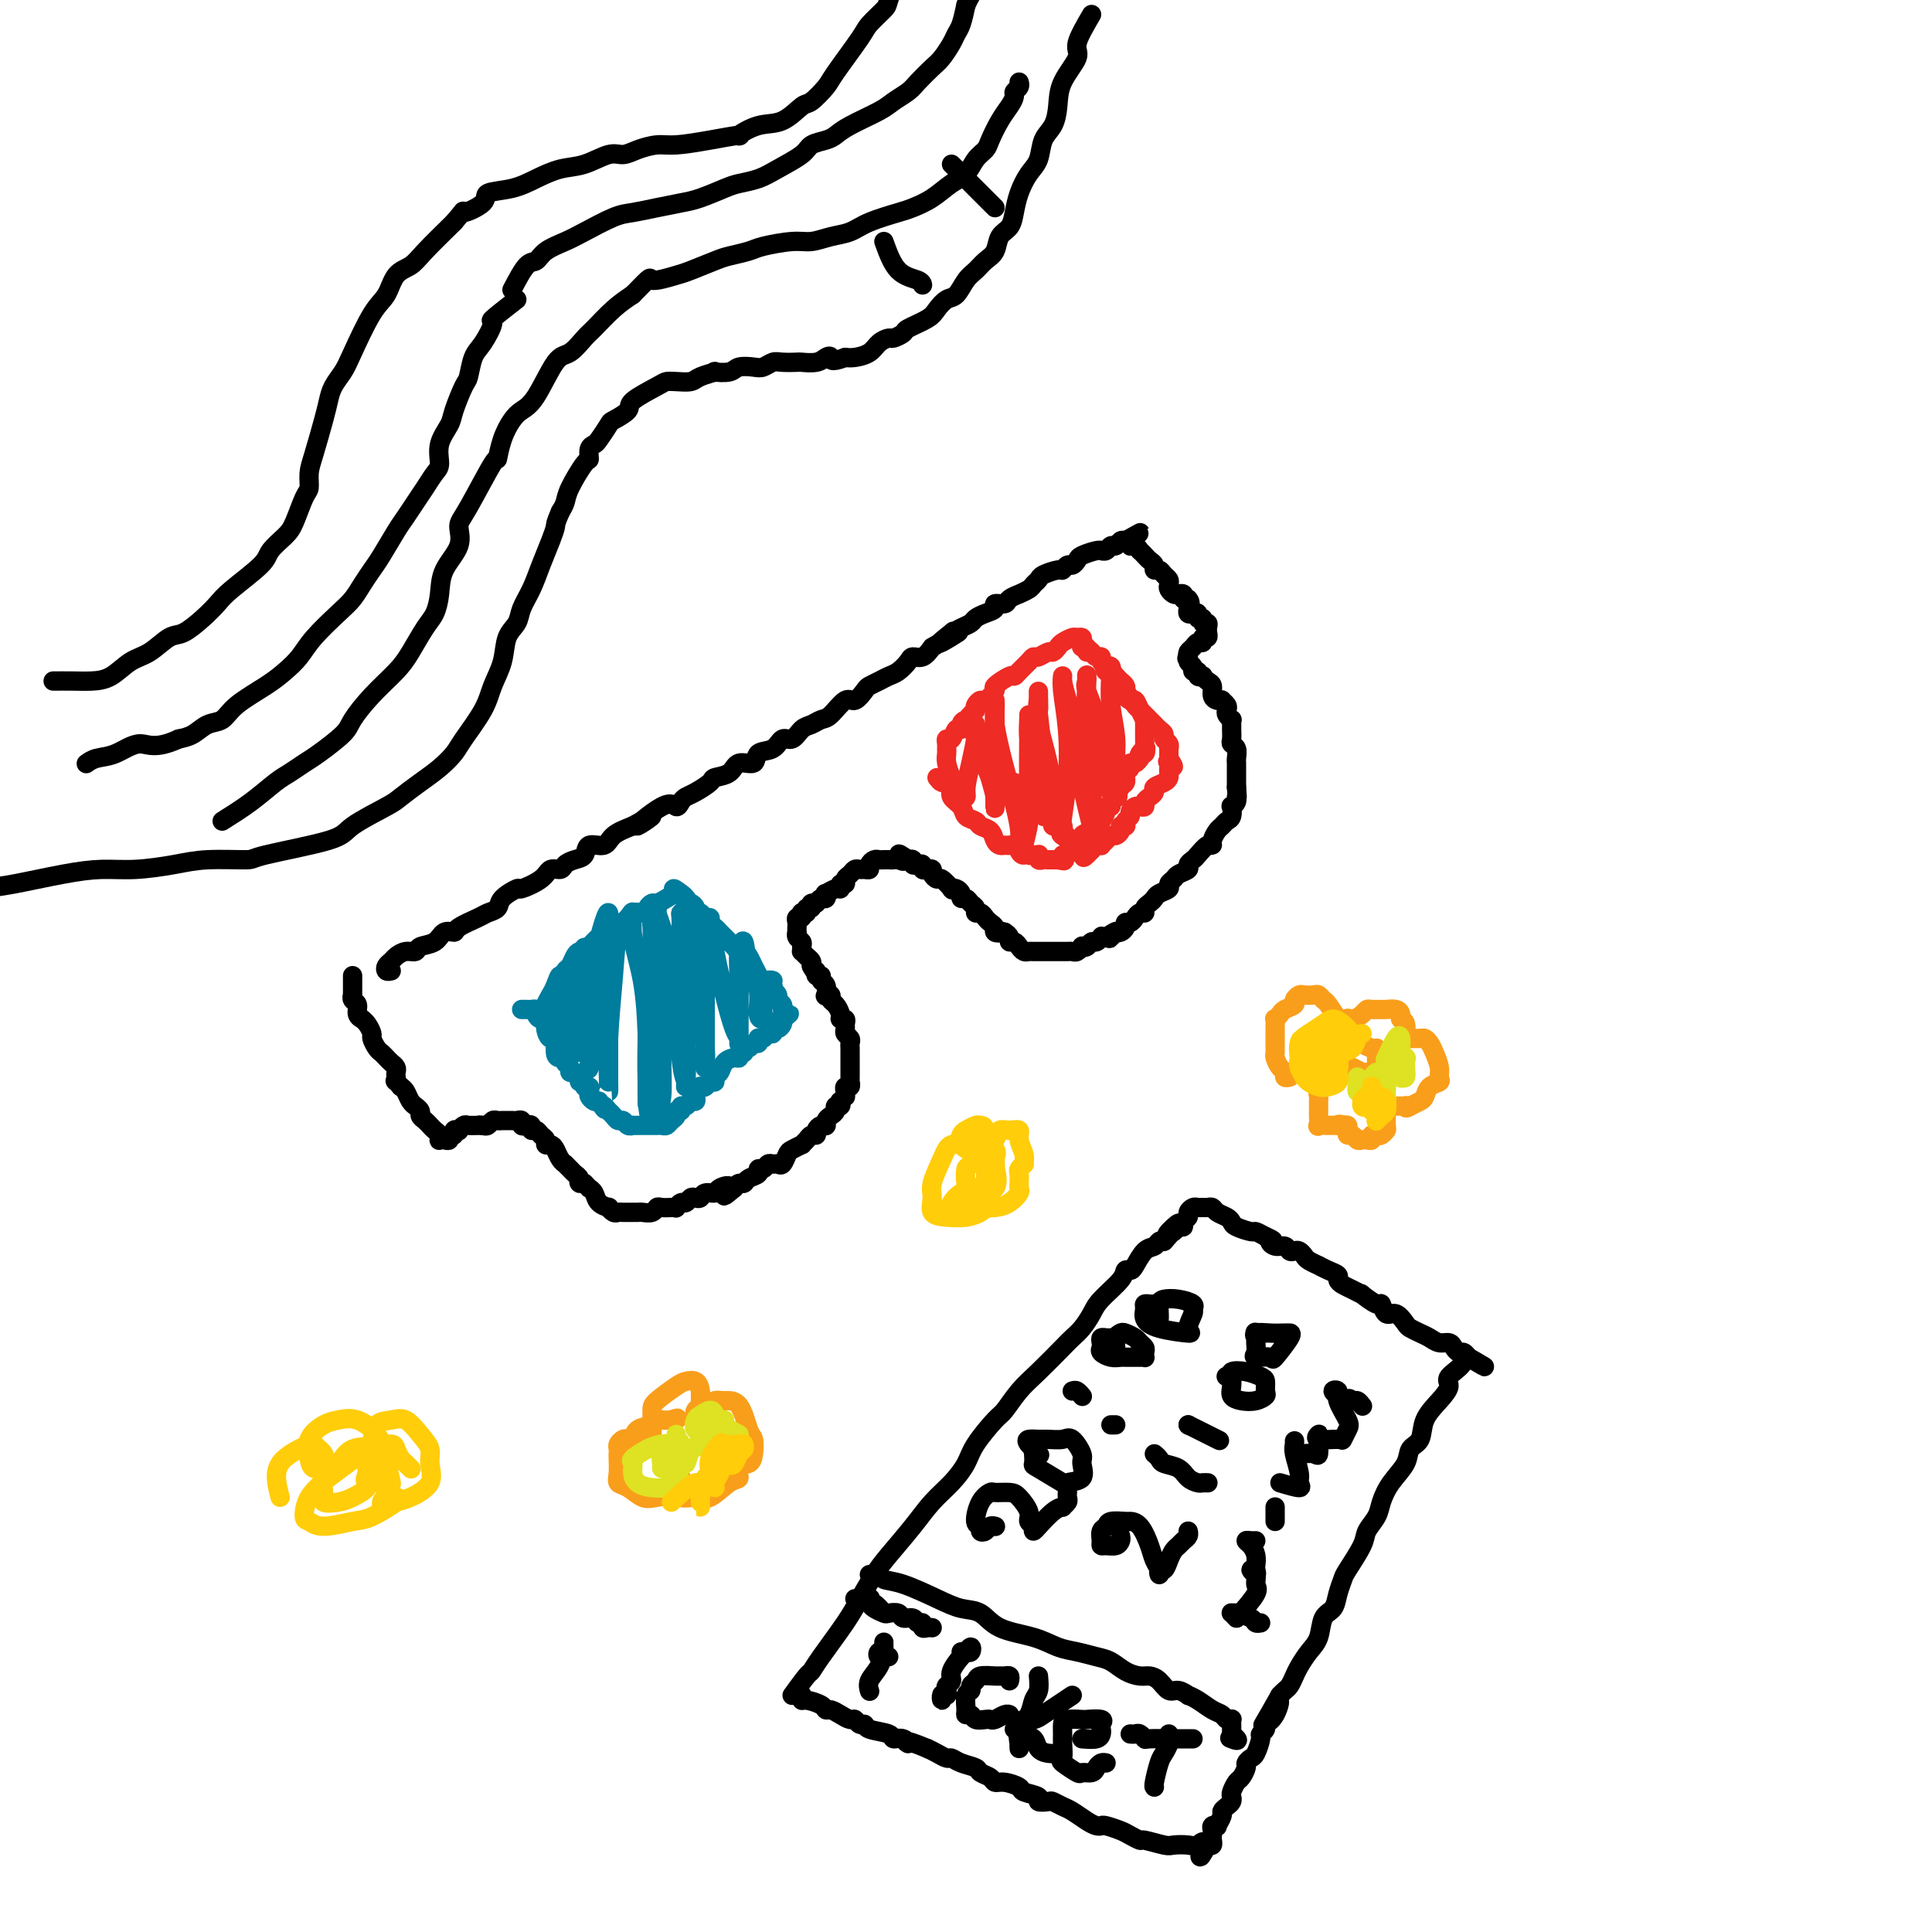 <svg viewBox='0 0 400 400' version='1.1' xmlns='http://www.w3.org/2000/svg' xmlns:xlink='http://www.w3.org/1999/xlink'><g fill='none' stroke='#000000' stroke-width='4' stroke-linecap='round' stroke-linejoin='round'><path d='M81,201c-0.397,0.089 -0.794,0.177 -1,0c-0.206,-0.177 -0.220,-0.621 0,-1c0.220,-0.379 0.673,-0.693 1,-1c0.327,-0.307 0.528,-0.606 1,-1c0.472,-0.394 1.214,-0.884 2,-1c0.786,-0.116 1.616,0.141 2,0c0.384,-0.141 0.324,-0.681 1,-1c0.676,-0.319 2.090,-0.418 3,-1c0.910,-0.582 1.318,-1.648 2,-2c0.682,-0.352 1.640,0.008 2,0c0.360,-0.008 0.122,-0.386 1,-1c0.878,-0.614 2.874,-1.465 4,-2c1.126,-0.535 1.384,-0.755 2,-1c0.616,-0.245 1.590,-0.516 2,-1c0.410,-0.484 0.255,-1.181 1,-2c0.745,-0.819 2.389,-1.760 3,-2c0.611,-0.240 0.191,0.220 1,0c0.809,-0.220 2.849,-1.120 4,-2c1.151,-0.880 1.412,-1.740 2,-2c0.588,-0.260 1.504,0.080 2,0c0.496,-0.080 0.574,-0.580 1,-1c0.426,-0.420 1.201,-0.759 2,-1c0.799,-0.241 1.623,-0.382 2,-1c0.377,-0.618 0.307,-1.712 1,-2c0.693,-0.288 2.148,0.230 3,0c0.852,-0.230 1.101,-1.209 2,-2c0.899,-0.791 2.450,-1.396 4,-2'/><path d='M131,171c7.703,-4.395 1.962,-0.382 1,0c-0.962,0.382 2.857,-2.866 5,-4c2.143,-1.134 2.610,-0.153 3,0c0.390,0.153 0.704,-0.523 1,-1c0.296,-0.477 0.573,-0.756 1,-1c0.427,-0.244 1.005,-0.452 2,-1c0.995,-0.548 2.407,-1.437 3,-2c0.593,-0.563 0.366,-0.799 1,-1c0.634,-0.201 2.127,-0.367 3,-1c0.873,-0.633 1.126,-1.733 2,-2c0.874,-0.267 2.370,0.298 3,0c0.630,-0.298 0.395,-1.460 1,-2c0.605,-0.540 2.049,-0.459 3,-1c0.951,-0.541 1.410,-1.704 2,-2c0.590,-0.296 1.312,0.274 2,0c0.688,-0.274 1.343,-1.392 2,-2c0.657,-0.608 1.316,-0.707 2,-1c0.684,-0.293 1.391,-0.779 2,-1c0.609,-0.221 1.118,-0.178 2,-1c0.882,-0.822 2.137,-2.510 3,-3c0.863,-0.490 1.333,0.219 2,0c0.667,-0.219 1.529,-1.367 2,-2c0.471,-0.633 0.550,-0.750 1,-1c0.450,-0.250 1.272,-0.631 2,-1c0.728,-0.369 1.364,-0.724 2,-1c0.636,-0.276 1.273,-0.472 2,-1c0.727,-0.528 1.545,-1.389 2,-2c0.455,-0.611 0.545,-0.972 1,-1c0.455,-0.028 1.273,0.278 2,0c0.727,-0.278 1.364,-1.139 2,-2'/><path d='M193,134c9.916,-5.826 3.708,-1.890 2,-1c-1.708,0.890 1.086,-1.267 2,-2c0.914,-0.733 -0.051,-0.042 0,0c0.051,0.042 1.118,-0.566 2,-1c0.882,-0.434 1.579,-0.695 2,-1c0.421,-0.305 0.565,-0.655 1,-1c0.435,-0.345 1.162,-0.683 2,-1c0.838,-0.317 1.788,-0.611 2,-1c0.212,-0.389 -0.313,-0.874 0,-1c0.313,-0.126 1.464,0.107 2,0c0.536,-0.107 0.458,-0.553 1,-1c0.542,-0.447 1.704,-0.893 2,-1c0.296,-0.107 -0.274,0.126 0,0c0.274,-0.126 1.390,-0.612 2,-1c0.610,-0.388 0.713,-0.677 1,-1c0.287,-0.323 0.760,-0.679 1,-1c0.240,-0.321 0.249,-0.607 1,-1c0.751,-0.393 2.243,-0.893 3,-1c0.757,-0.107 0.778,0.179 1,0c0.222,-0.179 0.644,-0.822 1,-1c0.356,-0.178 0.646,0.110 1,0c0.354,-0.110 0.774,-0.618 1,-1c0.226,-0.382 0.260,-0.637 1,-1c0.740,-0.363 2.187,-0.833 3,-1c0.813,-0.167 0.991,-0.030 1,0c0.009,0.030 -0.152,-0.048 0,0c0.152,0.048 0.618,0.223 1,0c0.382,-0.223 0.680,-0.843 1,-1c0.320,-0.157 0.663,0.150 1,0c0.337,-0.150 0.668,-0.757 1,-1c0.332,-0.243 0.666,-0.121 1,0'/><path d='M233,112c6.124,-3.386 1.435,-0.851 0,0c-1.435,0.851 0.385,0.017 1,0c0.615,-0.017 0.024,0.783 0,1c-0.024,0.217 0.518,-0.149 1,0c0.482,0.149 0.904,0.813 1,1c0.096,0.187 -0.133,-0.104 0,0c0.133,0.104 0.627,0.601 1,1c0.373,0.399 0.625,0.698 1,1c0.375,0.302 0.875,0.606 1,1c0.125,0.394 -0.124,0.879 0,1c0.124,0.121 0.621,-0.123 1,0c0.379,0.123 0.641,0.611 1,1c0.359,0.389 0.817,0.679 1,1c0.183,0.321 0.091,0.674 0,1c-0.091,0.326 -0.182,0.626 0,1c0.182,0.374 0.636,0.822 1,1c0.364,0.178 0.636,0.086 1,0c0.364,-0.086 0.818,-0.168 1,0c0.182,0.168 0.091,0.584 0,1'/><path d='M245,124c2.084,1.808 1.293,0.327 1,0c-0.293,-0.327 -0.089,0.500 0,1c0.089,0.500 0.061,0.674 0,1c-0.061,0.326 -0.156,0.804 0,1c0.156,0.196 0.563,0.109 1,0c0.437,-0.109 0.906,-0.240 1,0c0.094,0.240 -0.185,0.852 0,1c0.185,0.148 0.834,-0.166 1,0c0.166,0.166 -0.152,0.814 0,1c0.152,0.186 0.774,-0.090 1,0c0.226,0.090 0.057,0.545 0,1c-0.057,0.455 -0.000,0.911 0,1c0.000,0.089 -0.056,-0.187 0,0c0.056,0.187 0.222,0.838 0,1c-0.222,0.162 -0.834,-0.164 -1,0c-0.166,0.164 0.113,0.817 0,1c-0.113,0.183 -0.618,-0.106 -1,0c-0.382,0.106 -0.641,0.605 -1,1c-0.359,0.395 -0.817,0.684 -1,1c-0.183,0.316 -0.092,0.658 0,1'/><path d='M246,136c-0.601,0.724 -0.104,0.035 0,0c0.104,-0.035 -0.183,0.583 0,1c0.183,0.417 0.838,0.634 1,1c0.162,0.366 -0.167,0.882 0,1c0.167,0.118 0.832,-0.161 1,0c0.168,0.161 -0.161,0.763 0,1c0.161,0.237 0.813,0.108 1,0c0.187,-0.108 -0.091,-0.197 0,0c0.091,0.197 0.550,0.680 1,1c0.450,0.320 0.890,0.477 1,1c0.110,0.523 -0.110,1.411 0,2c0.110,0.589 0.552,0.879 1,1c0.448,0.121 0.904,0.074 1,0c0.096,-0.074 -0.167,-0.173 0,0c0.167,0.173 0.763,0.620 1,1c0.237,0.380 0.116,0.694 0,1c-0.116,0.306 -0.227,0.606 0,1c0.227,0.394 0.793,0.883 1,1c0.207,0.117 0.054,-0.137 0,0c-0.054,0.137 -0.011,0.666 0,1c0.011,0.334 -0.011,0.474 0,1c0.011,0.526 0.056,1.437 0,2c-0.056,0.563 -0.211,0.777 0,1c0.211,0.223 0.789,0.454 1,1c0.211,0.546 0.057,1.407 0,2c-0.057,0.593 -0.015,0.918 0,1c0.015,0.082 0.004,-0.080 0,0c-0.004,0.080 -0.001,0.403 0,1c0.001,0.597 0.000,1.468 0,2c-0.000,0.532 -0.000,0.723 0,1c0.000,0.277 0.000,0.638 0,1'/><path d='M256,163c0.293,3.041 0.027,2.142 0,2c-0.027,-0.142 0.186,0.473 0,1c-0.186,0.527 -0.771,0.968 -1,1c-0.229,0.032 -0.103,-0.343 0,0c0.103,0.343 0.181,1.405 0,2c-0.181,0.595 -0.622,0.724 -1,1c-0.378,0.276 -0.692,0.699 -1,1c-0.308,0.301 -0.611,0.480 -1,1c-0.389,0.520 -0.863,1.382 -1,2c-0.137,0.618 0.064,0.992 0,1c-0.064,0.008 -0.394,-0.349 -1,0c-0.606,0.349 -1.490,1.403 -2,2c-0.510,0.597 -0.647,0.737 -1,1c-0.353,0.263 -0.922,0.648 -1,1c-0.078,0.352 0.335,0.672 0,1c-0.335,0.328 -1.417,0.665 -2,1c-0.583,0.335 -0.667,0.667 -1,1c-0.333,0.333 -0.915,0.667 -1,1c-0.085,0.333 0.327,0.666 0,1c-0.327,0.334 -1.393,0.668 -2,1c-0.607,0.332 -0.754,0.663 -1,1c-0.246,0.337 -0.591,0.682 -1,1c-0.409,0.318 -0.883,0.611 -1,1c-0.117,0.389 0.122,0.874 0,1c-0.122,0.126 -0.606,-0.107 -1,0c-0.394,0.107 -0.697,0.554 -1,1c-0.303,0.446 -0.606,0.890 -1,1c-0.394,0.110 -0.879,-0.115 -1,0c-0.121,0.115 0.121,0.569 0,1c-0.121,0.431 -0.606,0.837 -1,1c-0.394,0.163 -0.697,0.081 -1,0'/><path d='M231,193c-2.990,2.880 -0.464,0.580 0,0c0.464,-0.580 -1.132,0.562 -2,1c-0.868,0.438 -1.006,0.174 -1,0c0.006,-0.174 0.155,-0.257 0,0c-0.155,0.257 -0.615,0.852 -1,1c-0.385,0.148 -0.695,-0.153 -1,0c-0.305,0.153 -0.607,0.759 -1,1c-0.393,0.241 -0.879,0.117 -1,0c-0.121,-0.117 0.121,-0.228 0,0c-0.121,0.228 -0.606,0.793 -1,1c-0.394,0.207 -0.697,0.055 -1,0c-0.303,-0.055 -0.606,-0.015 -1,0c-0.394,0.015 -0.879,0.004 -1,0c-0.121,-0.004 0.123,-0.001 0,0c-0.123,0.001 -0.611,0.000 -1,0c-0.389,-0.000 -0.678,-0.000 -1,0c-0.322,0.000 -0.678,0.000 -1,0c-0.322,-0.000 -0.611,-0.000 -1,0c-0.389,0.000 -0.878,0.001 -1,0c-0.122,-0.001 0.122,-0.003 0,0c-0.122,0.003 -0.610,0.011 -1,0c-0.390,-0.011 -0.683,-0.041 -1,0c-0.317,0.041 -0.659,0.152 -1,0c-0.341,-0.152 -0.683,-0.565 -1,-1c-0.317,-0.435 -0.611,-0.890 -1,-1c-0.389,-0.110 -0.874,0.124 -1,0c-0.126,-0.124 0.107,-0.607 0,-1c-0.107,-0.393 -0.553,-0.697 -1,-1'/><path d='M208,193c-2.328,-0.632 -1.149,-0.210 -1,0c0.149,0.210 -0.733,0.210 -1,0c-0.267,-0.210 0.082,-0.630 0,-1c-0.082,-0.370 -0.596,-0.691 -1,-1c-0.404,-0.309 -0.700,-0.607 -1,-1c-0.300,-0.393 -0.605,-0.880 -1,-1c-0.395,-0.120 -0.880,0.126 -1,0c-0.120,-0.126 0.126,-0.625 0,-1c-0.126,-0.375 -0.625,-0.626 -1,-1c-0.375,-0.374 -0.627,-0.871 -1,-1c-0.373,-0.129 -0.869,0.111 -1,0c-0.131,-0.111 0.102,-0.573 0,-1c-0.102,-0.427 -0.538,-0.817 -1,-1c-0.462,-0.183 -0.951,-0.157 -1,0c-0.049,0.157 0.341,0.445 0,0c-0.341,-0.445 -1.415,-1.622 -2,-2c-0.585,-0.378 -0.683,0.043 -1,0c-0.317,-0.043 -0.855,-0.551 -1,-1c-0.145,-0.449 0.102,-0.838 0,-1c-0.102,-0.162 -0.553,-0.095 -1,0c-0.447,0.095 -0.889,0.218 -1,0c-0.111,-0.218 0.110,-0.776 0,-1c-0.110,-0.224 -0.552,-0.112 -1,0c-0.448,0.112 -0.904,0.226 -1,0c-0.096,-0.226 0.166,-0.792 0,-1c-0.166,-0.208 -0.762,-0.060 -1,0c-0.238,0.060 -0.119,0.030 0,0'/><path d='M188,178c-3.271,-2.321 -1.450,-0.622 -1,0c0.450,0.622 -0.471,0.167 -1,0c-0.529,-0.167 -0.667,-0.044 -1,0c-0.333,0.044 -0.863,0.011 -1,0c-0.137,-0.011 0.117,-0.000 0,0c-0.117,0.000 -0.605,-0.010 -1,0c-0.395,0.010 -0.697,0.041 -1,0c-0.303,-0.041 -0.606,-0.154 -1,0c-0.394,0.154 -0.879,0.576 -1,1c-0.121,0.424 0.123,0.849 0,1c-0.123,0.151 -0.611,0.029 -1,0c-0.389,-0.029 -0.677,0.035 -1,0c-0.323,-0.035 -0.679,-0.168 -1,0c-0.321,0.168 -0.607,0.638 -1,1c-0.393,0.362 -0.892,0.618 -1,1c-0.108,0.382 0.174,0.891 0,1c-0.174,0.109 -0.803,-0.182 -1,0c-0.197,0.182 0.039,0.837 0,1c-0.039,0.163 -0.353,-0.167 -1,0c-0.647,0.167 -1.626,0.832 -2,1c-0.374,0.168 -0.141,-0.161 0,0c0.141,0.161 0.192,0.813 0,1c-0.192,0.187 -0.626,-0.089 -1,0c-0.374,0.089 -0.687,0.545 -1,1'/><path d='M169,187c-1.482,1.018 -1.185,0.062 -1,0c0.185,-0.062 0.260,0.768 0,1c-0.260,0.232 -0.855,-0.135 -1,0c-0.145,0.135 0.158,0.772 0,1c-0.158,0.228 -0.778,0.046 -1,0c-0.222,-0.046 -0.045,0.043 0,0c0.045,-0.043 -0.040,-0.219 0,0c0.040,0.219 0.207,0.833 0,1c-0.207,0.167 -0.787,-0.114 -1,0c-0.213,0.114 -0.058,0.622 0,1c0.058,0.378 0.019,0.626 0,1c-0.019,0.374 -0.019,0.873 0,1c0.019,0.127 0.058,-0.120 0,0c-0.058,0.120 -0.212,0.606 0,1c0.212,0.394 0.792,0.697 1,1c0.208,0.303 0.045,0.606 0,1c-0.045,0.394 0.026,0.879 0,1c-0.026,0.121 -0.151,-0.122 0,0c0.151,0.122 0.579,0.610 1,1c0.421,0.390 0.835,0.683 1,1c0.165,0.317 0.083,0.659 0,1'/><path d='M168,200c0.708,1.554 0.978,0.940 1,1c0.022,0.060 -0.204,0.794 0,1c0.204,0.206 0.838,-0.116 1,0c0.162,0.116 -0.149,0.671 0,1c0.149,0.329 0.757,0.431 1,1c0.243,0.569 0.120,1.605 0,2c-0.120,0.395 -0.238,0.151 0,0c0.238,-0.151 0.833,-0.208 1,0c0.167,0.208 -0.095,0.682 0,1c0.095,0.318 0.547,0.481 1,1c0.453,0.519 0.906,1.396 1,2c0.094,0.604 -0.172,0.935 0,1c0.172,0.065 0.782,-0.137 1,0c0.218,0.137 0.044,0.614 0,1c-0.044,0.386 0.041,0.681 0,1c-0.041,0.319 -0.207,0.663 0,1c0.207,0.337 0.788,0.669 1,1c0.212,0.331 0.057,0.662 0,1c-0.057,0.338 -0.015,0.682 0,1c0.015,0.318 0.004,0.610 0,1c-0.004,0.390 -0.001,0.878 0,1c0.001,0.122 0.000,-0.122 0,0c-0.000,0.122 -0.000,0.611 0,1c0.000,0.389 -0.000,0.677 0,1c0.000,0.323 0.001,0.679 0,1c-0.001,0.321 -0.004,0.607 0,1c0.004,0.393 0.015,0.893 0,1c-0.015,0.107 -0.056,-0.177 0,0c0.056,0.177 0.207,0.817 0,1c-0.207,0.183 -0.774,-0.091 -1,0c-0.226,0.091 -0.113,0.545 0,1'/><path d='M175,226c-0.095,1.554 0.167,0.937 0,1c-0.167,0.063 -0.762,0.804 -1,1c-0.238,0.196 -0.119,-0.155 0,0c0.119,0.155 0.238,0.815 0,1c-0.238,0.185 -0.834,-0.104 -1,0c-0.166,0.104 0.099,0.602 0,1c-0.099,0.398 -0.562,0.695 -1,1c-0.438,0.305 -0.852,0.617 -1,1c-0.148,0.383 -0.030,0.837 0,1c0.030,0.163 -0.030,0.033 0,0c0.030,-0.033 0.148,0.029 0,0c-0.148,-0.029 -0.564,-0.149 -1,0c-0.436,0.149 -0.892,0.566 -1,1c-0.108,0.434 0.130,0.886 0,1c-0.130,0.114 -0.630,-0.110 -1,0c-0.370,0.110 -0.610,0.553 -1,1c-0.390,0.447 -0.931,0.898 -1,1c-0.069,0.102 0.332,-0.144 0,0c-0.332,0.144 -1.398,0.680 -2,1c-0.602,0.320 -0.739,0.424 -1,1c-0.261,0.576 -0.647,1.622 -1,2c-0.353,0.378 -0.673,0.086 -1,0c-0.327,-0.086 -0.660,0.032 -1,0c-0.340,-0.032 -0.686,-0.216 -1,0c-0.314,0.216 -0.595,0.832 -1,1c-0.405,0.168 -0.935,-0.114 -1,0c-0.065,0.114 0.333,0.622 0,1c-0.333,0.378 -1.399,0.627 -2,1c-0.601,0.373 -0.739,0.870 -1,1c-0.261,0.130 -0.646,-0.106 -1,0c-0.354,0.106 -0.677,0.553 -1,1'/><path d='M152,246c-3.672,3.111 -1.351,0.890 -1,0c0.351,-0.890 -1.268,-0.448 -2,0c-0.732,0.448 -0.577,0.904 -1,1c-0.423,0.096 -1.423,-0.166 -2,0c-0.577,0.166 -0.732,0.762 -1,1c-0.268,0.238 -0.650,0.120 -1,0c-0.350,-0.120 -0.668,-0.242 -1,0c-0.332,0.242 -0.680,0.849 -1,1c-0.320,0.151 -0.614,-0.156 -1,0c-0.386,0.156 -0.863,0.773 -1,1c-0.137,0.227 0.066,0.065 0,0c-0.066,-0.065 -0.403,-0.031 -1,0c-0.597,0.031 -1.455,0.061 -2,0c-0.545,-0.061 -0.777,-0.212 -1,0c-0.223,0.212 -0.436,0.789 -1,1c-0.564,0.211 -1.478,0.057 -2,0c-0.522,-0.057 -0.651,-0.015 -1,0c-0.349,0.015 -0.919,0.005 -1,0c-0.081,-0.005 0.328,-0.005 0,0c-0.328,0.005 -1.392,0.016 -2,0c-0.608,-0.016 -0.758,-0.059 -1,0c-0.242,0.059 -0.575,0.220 -1,0c-0.425,-0.220 -0.941,-0.819 -1,-1c-0.059,-0.181 0.339,0.057 0,0c-0.339,-0.057 -1.414,-0.410 -2,-1c-0.586,-0.590 -0.683,-1.416 -1,-2c-0.317,-0.584 -0.855,-0.927 -1,-1c-0.145,-0.073 0.101,0.122 0,0c-0.101,-0.122 -0.551,-0.561 -1,-1'/><path d='M121,245c-1.477,-0.881 -1.170,-0.082 -1,0c0.170,0.082 0.204,-0.552 0,-1c-0.204,-0.448 -0.646,-0.711 -1,-1c-0.354,-0.289 -0.620,-0.606 -1,-1c-0.380,-0.394 -0.875,-0.866 -1,-1c-0.125,-0.134 0.120,0.070 0,0c-0.120,-0.070 -0.606,-0.414 -1,-1c-0.394,-0.586 -0.697,-1.414 -1,-2c-0.303,-0.586 -0.606,-0.932 -1,-1c-0.394,-0.068 -0.880,0.140 -1,0c-0.120,-0.140 0.126,-0.630 0,-1c-0.126,-0.370 -0.625,-0.621 -1,-1c-0.375,-0.379 -0.626,-0.885 -1,-1c-0.374,-0.115 -0.870,0.162 -1,0c-0.130,-0.162 0.106,-0.761 0,-1c-0.106,-0.239 -0.553,-0.117 -1,0c-0.447,0.117 -0.893,0.227 -1,0c-0.107,-0.227 0.126,-0.793 0,-1c-0.126,-0.207 -0.611,-0.055 -1,0c-0.389,0.055 -0.682,0.014 -1,0c-0.318,-0.014 -0.663,0.000 -1,0c-0.337,-0.000 -0.668,-0.014 -1,0c-0.332,0.014 -0.666,0.055 -1,0c-0.334,-0.055 -0.667,-0.207 -1,0c-0.333,0.207 -0.667,0.773 -1,1c-0.333,0.227 -0.667,0.113 -1,0'/><path d='M100,233c-1.670,-0.154 -0.347,-0.037 0,0c0.347,0.037 -0.284,-0.004 -1,0c-0.716,0.004 -1.516,0.052 -2,0c-0.484,-0.052 -0.650,-0.206 -1,0c-0.350,0.206 -0.882,0.772 -1,1c-0.118,0.228 0.179,0.117 0,0c-0.179,-0.117 -0.835,-0.242 -1,0c-0.165,0.242 0.162,0.849 0,1c-0.162,0.151 -0.814,-0.155 -1,0c-0.186,0.155 0.095,0.771 0,1c-0.095,0.229 -0.564,0.073 -1,0c-0.436,-0.073 -0.838,-0.061 -1,0c-0.162,0.061 -0.085,0.171 0,0c0.085,-0.171 0.176,-0.623 0,-1c-0.176,-0.377 -0.621,-0.678 -1,-1c-0.379,-0.322 -0.694,-0.665 -1,-1c-0.306,-0.335 -0.603,-0.664 -1,-1c-0.397,-0.336 -0.894,-0.681 -1,-1c-0.106,-0.319 0.179,-0.614 0,-1c-0.179,-0.386 -0.821,-0.863 -1,-1c-0.179,-0.137 0.107,0.066 0,0c-0.107,-0.066 -0.606,-0.402 -1,-1c-0.394,-0.598 -0.684,-1.456 -1,-2c-0.316,-0.544 -0.658,-0.772 -1,-1'/><path d='M83,225c-1.620,-1.880 -1.169,-1.081 -1,-1c0.169,0.081 0.056,-0.556 0,-1c-0.056,-0.444 -0.057,-0.697 0,-1c0.057,-0.303 0.170,-0.658 0,-1c-0.170,-0.342 -0.624,-0.673 -1,-1c-0.376,-0.327 -0.674,-0.650 -1,-1c-0.326,-0.350 -0.678,-0.727 -1,-1c-0.322,-0.273 -0.612,-0.441 -1,-1c-0.388,-0.559 -0.873,-1.508 -1,-2c-0.127,-0.492 0.106,-0.526 0,-1c-0.106,-0.474 -0.549,-1.388 -1,-2c-0.451,-0.612 -0.909,-0.923 -1,-1c-0.091,-0.077 0.186,0.081 0,0c-0.186,-0.081 -0.834,-0.399 -1,-1c-0.166,-0.601 0.152,-1.485 0,-2c-0.152,-0.515 -0.773,-0.663 -1,-1c-0.227,-0.337 -0.061,-0.864 0,-1c0.061,-0.136 0.016,0.117 0,0c-0.016,-0.117 -0.004,-0.606 0,-1c0.004,-0.394 0.001,-0.693 0,-1c-0.001,-0.307 -0.000,-0.621 0,-1c0.000,-0.379 0.000,-0.823 0,-1c-0.000,-0.177 -0.000,-0.089 0,0'/></g>
<g fill='none' stroke='#007C9C' stroke-width='4' stroke-linecap='round' stroke-linejoin='round'><path d='M108,209c0.341,-0.006 0.683,-0.011 1,0c0.317,0.011 0.611,0.040 1,0c0.389,-0.040 0.874,-0.149 1,0c0.126,0.149 -0.107,0.556 0,1c0.107,0.444 0.554,0.925 1,1c0.446,0.075 0.889,-0.257 1,0c0.111,0.257 -0.111,1.102 0,2c0.111,0.898 0.556,1.847 1,2c0.444,0.153 0.889,-0.492 1,0c0.111,0.492 -0.110,2.120 0,3c0.110,0.880 0.551,1.010 1,1c0.449,-0.010 0.908,-0.161 1,0c0.092,0.161 -0.181,0.634 0,1c0.181,0.366 0.818,0.624 1,1c0.182,0.376 -0.091,0.870 0,1c0.091,0.130 0.545,-0.105 1,0c0.455,0.105 0.910,0.549 1,1c0.090,0.451 -0.186,0.908 0,1c0.186,0.092 0.834,-0.183 1,0c0.166,0.183 -0.149,0.823 0,1c0.149,0.177 0.761,-0.110 1,0c0.239,0.110 0.105,0.617 0,1c-0.105,0.383 -0.182,0.642 0,1c0.182,0.358 0.623,0.817 1,1c0.377,0.183 0.688,0.092 1,0'/><path d='M124,228c1.864,2.793 1.024,1.274 1,1c-0.024,-0.274 0.767,0.696 1,1c0.233,0.304 -0.093,-0.058 0,0c0.093,0.058 0.603,0.537 1,1c0.397,0.463 0.680,0.909 1,1c0.320,0.091 0.677,-0.172 1,0c0.323,0.172 0.611,0.778 1,1c0.389,0.222 0.877,0.059 1,0c0.123,-0.059 -0.121,-0.016 0,0c0.121,0.016 0.606,0.004 1,0c0.394,-0.004 0.697,-0.001 1,0c0.303,0.001 0.606,0.000 1,0c0.394,-0.000 0.879,0.001 1,0c0.121,-0.001 -0.123,-0.003 0,0c0.123,0.003 0.611,0.012 1,0c0.389,-0.012 0.677,-0.046 1,0c0.323,0.046 0.679,0.171 1,0c0.321,-0.171 0.607,-0.638 1,-1c0.393,-0.362 0.893,-0.618 1,-1c0.107,-0.382 -0.179,-0.891 0,-1c0.179,-0.109 0.822,0.182 1,0c0.178,-0.182 -0.110,-0.836 0,-1c0.110,-0.164 0.618,0.163 1,0c0.382,-0.163 0.639,-0.817 1,-1c0.361,-0.183 0.828,0.105 1,0c0.172,-0.105 0.049,-0.601 0,-1c-0.049,-0.399 -0.025,-0.699 0,-1'/><path d='M144,226c1.260,-1.327 0.911,-1.143 1,-1c0.089,0.143 0.615,0.247 1,0c0.385,-0.247 0.627,-0.843 1,-1c0.373,-0.157 0.877,0.126 1,0c0.123,-0.126 -0.135,-0.660 0,-1c0.135,-0.340 0.662,-0.488 1,-1c0.338,-0.512 0.487,-1.390 1,-2c0.513,-0.610 1.391,-0.952 2,-1c0.609,-0.048 0.951,0.198 1,0c0.049,-0.198 -0.194,-0.842 0,-1c0.194,-0.158 0.826,0.169 1,0c0.174,-0.169 -0.111,-0.834 0,-1c0.111,-0.166 0.618,0.166 1,0c0.382,-0.166 0.637,-0.829 1,-1c0.363,-0.171 0.832,0.152 1,0c0.168,-0.152 0.034,-0.777 0,-1c-0.034,-0.223 0.033,-0.045 0,0c-0.033,0.045 -0.167,-0.045 0,0c0.167,0.045 0.636,0.223 1,0c0.364,-0.223 0.623,-0.847 1,-1c0.377,-0.153 0.872,0.166 1,0c0.128,-0.166 -0.110,-0.818 0,-1c0.110,-0.182 0.568,0.105 1,0c0.432,-0.105 0.838,-0.601 1,-1c0.162,-0.399 0.081,-0.699 0,-1'/><path d='M162,211c2.783,-2.273 0.742,-0.454 0,0c-0.742,0.454 -0.184,-0.456 0,-1c0.184,-0.544 -0.007,-0.724 0,-1c0.007,-0.276 0.210,-0.650 0,-1c-0.210,-0.350 -0.835,-0.676 -1,-1c-0.165,-0.324 0.128,-0.646 0,-1c-0.128,-0.354 -0.678,-0.742 -1,-1c-0.322,-0.258 -0.415,-0.387 -1,-1c-0.585,-0.613 -1.662,-1.709 -2,-2c-0.338,-0.291 0.064,0.224 0,0c-0.064,-0.224 -0.595,-1.187 -1,-2c-0.405,-0.813 -0.686,-1.475 -1,-2c-0.314,-0.525 -0.661,-0.914 -1,-1c-0.339,-0.086 -0.668,0.132 -1,0c-0.332,-0.132 -0.666,-0.613 -1,-1c-0.334,-0.387 -0.668,-0.681 -1,-1c-0.332,-0.319 -0.663,-0.664 -1,-1c-0.337,-0.336 -0.682,-0.663 -1,-1c-0.318,-0.337 -0.610,-0.683 -1,-1c-0.390,-0.317 -0.879,-0.606 -1,-1c-0.121,-0.394 0.126,-0.893 0,-1c-0.126,-0.107 -0.625,0.178 -1,0c-0.375,-0.178 -0.626,-0.817 -1,-1c-0.374,-0.183 -0.870,0.092 -1,0c-0.130,-0.092 0.106,-0.549 0,-1c-0.106,-0.451 -0.554,-0.894 -1,-1c-0.446,-0.106 -0.889,0.125 -1,0c-0.111,-0.125 0.111,-0.607 0,-1c-0.111,-0.393 -0.556,-0.696 -1,-1'/><path d='M141,185c-2.417,-1.999 -1.460,-0.498 -1,0c0.460,0.498 0.421,-0.008 0,0c-0.421,0.008 -1.225,0.528 -2,1c-0.775,0.472 -1.521,0.895 -2,1c-0.479,0.105 -0.690,-0.109 -1,0c-0.310,0.109 -0.717,0.540 -1,1c-0.283,0.460 -0.442,0.949 -1,1c-0.558,0.051 -1.516,-0.336 -2,0c-0.484,0.336 -0.496,1.395 -1,2c-0.504,0.605 -1.501,0.757 -2,1c-0.499,0.243 -0.501,0.577 -1,1c-0.499,0.423 -1.496,0.936 -2,1c-0.504,0.064 -0.516,-0.321 -1,0c-0.484,0.321 -1.439,1.347 -2,2c-0.561,0.653 -0.728,0.935 -1,1c-0.272,0.065 -0.647,-0.085 -1,0c-0.353,0.085 -0.682,0.404 -1,1c-0.318,0.596 -0.624,1.469 -1,2c-0.376,0.531 -0.822,0.718 -1,1c-0.178,0.282 -0.089,0.657 0,1c0.089,0.343 0.178,0.655 0,1c-0.178,0.345 -0.622,0.723 -1,1c-0.378,0.277 -0.690,0.453 -1,1c-0.310,0.547 -0.619,1.466 -1,2c-0.381,0.534 -0.833,0.682 -1,1c-0.167,0.318 -0.048,0.805 0,1c0.048,0.195 0.024,0.097 0,0'/><path d='M113,209c-0.915,1.735 -0.203,0.574 0,0c0.203,-0.574 -0.103,-0.559 0,-1c0.103,-0.441 0.616,-1.338 1,-2c0.384,-0.662 0.639,-1.090 1,-2c0.361,-0.910 0.829,-2.302 1,-2c0.171,0.302 0.045,2.299 0,4c-0.045,1.701 -0.009,3.107 0,4c0.009,0.893 -0.009,1.274 0,2c0.009,0.726 0.044,1.797 0,2c-0.044,0.203 -0.166,-0.463 0,-1c0.166,-0.537 0.619,-0.947 1,-2c0.381,-1.053 0.690,-2.751 1,-4c0.310,-1.249 0.620,-2.049 1,-3c0.380,-0.951 0.830,-2.053 1,-2c0.170,0.053 0.060,1.260 0,3c-0.060,1.740 -0.069,4.013 0,6c0.069,1.987 0.218,3.686 0,5c-0.218,1.314 -0.801,2.242 -1,2c-0.199,-0.242 -0.012,-1.652 0,-2c0.012,-0.348 -0.151,0.368 0,-2c0.151,-2.368 0.614,-7.819 1,-11c0.386,-3.181 0.693,-4.090 1,-5'/><path d='M121,198c0.094,-3.018 -0.171,-1.562 0,-1c0.171,0.562 0.778,0.230 1,0c0.222,-0.230 0.060,-0.360 0,1c-0.060,1.360 -0.017,4.209 0,7c0.017,2.791 0.008,5.524 0,8c-0.008,2.476 -0.016,4.697 0,6c0.016,1.303 0.055,1.690 0,2c-0.055,0.310 -0.204,0.542 0,0c0.204,-0.542 0.762,-1.859 1,-4c0.238,-2.141 0.155,-5.106 0,-8c-0.155,-2.894 -0.381,-5.717 0,-9c0.381,-3.283 1.370,-7.024 2,-9c0.630,-1.976 0.901,-2.185 1,-2c0.099,0.185 0.027,0.764 0,1c-0.027,0.236 -0.007,0.130 0,3c0.007,2.870 0.002,8.715 0,13c-0.002,4.285 -0.001,7.010 0,10c0.001,2.990 0.004,6.246 0,8c-0.004,1.754 -0.013,2.005 0,2c0.013,-0.005 0.048,-0.266 0,-2c-0.048,-1.734 -0.180,-4.941 0,-9c0.180,-4.059 0.674,-8.970 1,-13c0.326,-4.030 0.486,-7.178 1,-9c0.514,-1.822 1.381,-2.317 2,-3c0.619,-0.683 0.989,-1.553 1,-1c0.011,0.553 -0.337,2.531 0,5c0.337,2.469 1.358,5.430 2,9c0.642,3.570 0.904,7.751 1,11c0.096,3.249 0.026,5.567 0,8c-0.026,2.433 -0.007,4.981 0,6c0.007,1.019 0.004,0.510 0,0'/><path d='M134,228c0.614,5.457 0.149,0.101 0,-4c-0.149,-4.101 0.016,-6.947 0,-10c-0.016,-3.053 -0.215,-6.312 0,-10c0.215,-3.688 0.842,-7.803 1,-10c0.158,-2.197 -0.154,-2.474 0,-3c0.154,-0.526 0.773,-1.302 1,-1c0.227,0.302 0.061,1.681 0,2c-0.061,0.319 -0.017,-0.421 0,3c0.017,3.421 0.009,11.003 0,16c-0.009,4.997 -0.017,7.410 0,10c0.017,2.590 0.058,5.356 0,7c-0.058,1.644 -0.215,2.166 0,2c0.215,-0.166 0.804,-1.022 1,-3c0.196,-1.978 0.000,-5.080 0,-9c-0.000,-3.920 0.195,-8.659 0,-13c-0.195,-4.341 -0.778,-8.286 -1,-11c-0.222,-2.714 -0.081,-4.198 0,-5c0.081,-0.802 0.101,-0.920 0,-1c-0.101,-0.080 -0.325,-0.120 0,1c0.325,1.120 1.197,3.400 2,6c0.803,2.600 1.535,5.520 2,10c0.465,4.480 0.661,10.521 1,14c0.339,3.479 0.819,4.396 1,5c0.181,0.604 0.063,0.894 0,1c-0.063,0.106 -0.069,0.028 0,-1c0.069,-1.028 0.214,-3.007 0,-7c-0.214,-3.993 -0.787,-10.001 -1,-14c-0.213,-3.999 -0.068,-5.989 0,-8c0.068,-2.011 0.057,-4.041 0,-5c-0.057,-0.959 -0.159,-0.845 0,-1c0.159,-0.155 0.580,-0.577 1,-1'/><path d='M142,188c0.178,-4.858 0.622,0.998 1,5c0.378,4.002 0.690,6.152 1,9c0.310,2.848 0.619,6.396 1,9c0.381,2.604 0.834,4.265 1,6c0.166,1.735 0.044,3.543 0,4c-0.044,0.457 -0.012,-0.438 0,-1c0.012,-0.562 0.002,-0.791 0,-2c-0.002,-1.209 0.003,-3.399 0,-7c-0.003,-3.601 -0.013,-8.614 0,-12c0.013,-3.386 0.048,-5.147 0,-6c-0.048,-0.853 -0.178,-0.800 0,-1c0.178,-0.200 0.664,-0.653 1,0c0.336,0.653 0.521,2.413 1,5c0.479,2.587 1.253,6.000 2,9c0.747,3.000 1.468,5.586 2,7c0.532,1.414 0.875,1.657 1,2c0.125,0.343 0.033,0.788 0,1c-0.033,0.212 -0.005,0.193 0,-1c0.005,-1.193 -0.011,-3.558 0,-6c0.011,-2.442 0.049,-4.959 0,-7c-0.049,-2.041 -0.186,-3.605 0,-5c0.186,-1.395 0.695,-2.622 1,-2c0.305,0.622 0.408,3.094 1,5c0.592,1.906 1.675,3.246 2,5c0.325,1.754 -0.106,3.920 0,5c0.106,1.080 0.750,1.073 1,1c0.250,-0.073 0.106,-0.212 0,-1c-0.106,-0.788 -0.173,-2.225 0,-3c0.173,-0.775 0.587,-0.887 1,-1'/><path d='M159,206c0.327,-1.012 0.144,-1.542 0,-2c-0.144,-0.458 -0.248,-0.844 0,-1c0.248,-0.156 0.850,-0.083 1,0c0.150,0.083 -0.152,0.176 0,1c0.152,0.824 0.758,2.378 1,3c0.242,0.622 0.121,0.311 0,0'/></g>
<g fill='none' stroke='#EE2B24' stroke-width='4' stroke-linecap='round' stroke-linejoin='round'><path d='M204,154c0.026,0.335 0.052,0.670 0,1c-0.052,0.330 -0.183,0.657 0,1c0.183,0.343 0.679,0.704 1,1c0.321,0.296 0.468,0.527 1,1c0.532,0.473 1.448,1.188 2,2c0.552,0.812 0.738,1.722 1,2c0.262,0.278 0.598,-0.076 1,0c0.402,0.076 0.868,0.580 1,1c0.132,0.420 -0.070,0.754 0,1c0.070,0.246 0.411,0.405 1,1c0.589,0.595 1.425,1.628 2,2c0.575,0.372 0.890,0.085 1,0c0.110,-0.085 0.015,0.034 0,0c-0.015,-0.034 0.051,-0.220 0,0c-0.051,0.220 -0.220,0.846 0,1c0.220,0.154 0.828,-0.165 1,0c0.172,0.165 -0.094,0.815 0,1c0.094,0.185 0.546,-0.094 1,0c0.454,0.094 0.910,0.560 1,1c0.090,0.440 -0.186,0.853 0,1c0.186,0.147 0.833,0.029 1,0c0.167,-0.029 -0.147,0.031 0,0c0.147,-0.031 0.756,-0.152 1,0c0.244,0.152 0.122,0.576 0,1'/><path d='M220,172c2.476,3.012 0.667,1.542 0,1c-0.667,-0.542 -0.190,-0.155 0,0c0.190,0.155 0.095,0.077 0,0'/><path d='M194,161c0.344,0.440 0.688,0.880 1,1c0.312,0.120 0.593,-0.080 1,0c0.407,0.080 0.939,0.441 1,1c0.061,0.559 -0.350,1.316 0,2c0.350,0.684 1.459,1.296 2,2c0.541,0.704 0.512,1.502 1,2c0.488,0.498 1.493,0.698 2,1c0.507,0.302 0.517,0.708 1,1c0.483,0.292 1.439,0.471 2,1c0.561,0.529 0.728,1.409 1,2c0.272,0.591 0.650,0.895 1,1c0.350,0.105 0.671,0.013 1,0c0.329,-0.013 0.666,0.053 1,0c0.334,-0.053 0.667,-0.224 1,0c0.333,0.224 0.667,0.845 1,1c0.333,0.155 0.664,-0.156 1,0c0.336,0.156 0.678,0.778 1,1c0.322,0.222 0.625,0.046 1,0c0.375,-0.046 0.821,0.040 1,0c0.179,-0.040 0.089,-0.207 0,0c-0.089,0.207 -0.179,0.788 0,1c0.179,0.212 0.625,0.057 1,0c0.375,-0.057 0.678,-0.015 1,0c0.322,0.015 0.663,0.004 1,0c0.337,-0.004 0.668,-0.002 1,0'/><path d='M219,178c2.079,0.447 1.278,0.063 1,0c-0.278,-0.063 -0.032,0.194 0,0c0.032,-0.194 -0.150,-0.841 0,-1c0.150,-0.159 0.633,0.169 1,0c0.367,-0.169 0.618,-0.837 1,-1c0.382,-0.163 0.895,0.178 1,0c0.105,-0.178 -0.197,-0.875 0,-1c0.197,-0.125 0.893,0.321 1,0c0.107,-0.321 -0.375,-1.409 0,-2c0.375,-0.591 1.607,-0.687 2,-1c0.393,-0.313 -0.053,-0.844 0,-1c0.053,-0.156 0.607,0.064 1,0c0.393,-0.064 0.626,-0.413 1,-1c0.374,-0.587 0.888,-1.413 1,-2c0.112,-0.587 -0.177,-0.935 0,-1c0.177,-0.065 0.822,0.152 1,0c0.178,-0.152 -0.110,-0.672 0,-1c0.110,-0.328 0.618,-0.465 1,-1c0.382,-0.535 0.637,-1.467 1,-2c0.363,-0.533 0.833,-0.667 1,-1c0.167,-0.333 0.030,-0.864 0,-1c-0.030,-0.136 0.048,0.122 0,0c-0.048,-0.122 -0.220,-0.624 0,-1c0.220,-0.376 0.832,-0.627 1,-1c0.168,-0.373 -0.109,-0.870 0,-1c0.109,-0.130 0.602,0.106 1,0c0.398,-0.106 0.699,-0.553 1,-1'/><path d='M236,157c2.569,-3.488 0.492,-1.709 0,-1c-0.492,0.709 0.600,0.349 1,0c0.400,-0.349 0.107,-0.685 0,-1c-0.107,-0.315 -0.029,-0.609 0,-1c0.029,-0.391 0.008,-0.878 0,-1c-0.008,-0.122 -0.002,0.121 0,0c0.002,-0.121 0.001,-0.605 0,-1c-0.001,-0.395 -0.003,-0.700 0,-1c0.003,-0.300 0.012,-0.596 0,-1c-0.012,-0.404 -0.044,-0.916 0,-1c0.044,-0.084 0.166,0.262 0,0c-0.166,-0.262 -0.619,-1.131 -1,-2c-0.381,-0.869 -0.690,-1.738 -1,-2c-0.310,-0.262 -0.622,0.085 -1,0c-0.378,-0.085 -0.822,-0.600 -1,-1c-0.178,-0.400 -0.089,-0.686 0,-1c0.089,-0.314 0.177,-0.658 0,-1c-0.177,-0.342 -0.621,-0.683 -1,-1c-0.379,-0.317 -0.694,-0.609 -1,-1c-0.306,-0.391 -0.603,-0.879 -1,-1c-0.397,-0.121 -0.894,0.126 -1,0c-0.106,-0.126 0.179,-0.625 0,-1c-0.179,-0.375 -0.821,-0.626 -1,-1c-0.179,-0.374 0.106,-0.870 0,-1c-0.106,-0.130 -0.602,0.106 -1,0c-0.398,-0.106 -0.699,-0.553 -1,-1'/><path d='M226,135c-1.789,-1.793 -1.263,-0.274 -1,0c0.263,0.274 0.263,-0.697 0,-1c-0.263,-0.303 -0.791,0.062 -1,0c-0.209,-0.062 -0.101,-0.549 0,-1c0.101,-0.451 0.196,-0.864 0,-1c-0.196,-0.136 -0.683,0.006 -1,0c-0.317,-0.006 -0.465,-0.160 -1,0c-0.535,0.160 -1.456,0.635 -2,1c-0.544,0.365 -0.709,0.619 -1,1c-0.291,0.381 -0.707,0.889 -1,1c-0.293,0.111 -0.463,-0.174 -1,0c-0.537,0.174 -1.440,0.807 -2,1c-0.560,0.193 -0.778,-0.055 -1,0c-0.222,0.055 -0.450,0.414 -1,1c-0.550,0.586 -1.424,1.398 -2,2c-0.576,0.602 -0.855,0.992 -1,1c-0.145,0.008 -0.157,-0.367 -1,0c-0.843,0.367 -2.517,1.474 -3,2c-0.483,0.526 0.224,0.470 0,1c-0.224,0.530 -1.380,1.647 -2,2c-0.620,0.353 -0.705,-0.059 -1,0c-0.295,0.059 -0.798,0.588 -1,1c-0.202,0.412 -0.101,0.706 0,1'/><path d='M202,147c-2.968,2.630 -1.387,2.205 -1,2c0.387,-0.205 -0.421,-0.191 -1,0c-0.579,0.191 -0.929,0.558 -1,1c-0.071,0.442 0.139,0.959 0,1c-0.139,0.041 -0.626,-0.392 -1,0c-0.374,0.392 -0.636,1.610 -1,2c-0.364,0.390 -0.830,-0.048 -1,0c-0.170,0.048 -0.042,0.583 0,1c0.042,0.417 0.000,0.716 0,1c-0.000,0.284 0.041,0.553 0,1c-0.041,0.447 -0.165,1.073 0,2c0.165,0.927 0.618,2.154 1,3c0.382,0.846 0.694,1.313 1,2c0.306,0.687 0.608,1.596 1,2c0.392,0.404 0.876,0.302 1,0c0.124,-0.302 -0.110,-0.804 0,-2c0.110,-1.196 0.566,-3.088 1,-5c0.434,-1.912 0.846,-3.845 1,-5c0.154,-1.155 0.050,-1.530 0,-2c-0.050,-0.470 -0.044,-1.033 0,-1c0.044,0.033 0.127,0.663 0,1c-0.127,0.337 -0.465,0.382 0,2c0.465,1.618 1.732,4.809 3,8'/><path d='M205,161c0.691,2.494 0.917,3.230 1,4c0.083,0.770 0.022,1.576 0,2c-0.022,0.424 -0.006,0.468 0,0c0.006,-0.468 0.002,-1.448 0,-3c-0.002,-1.552 -0.000,-3.678 0,-6c0.000,-2.322 -0.001,-4.841 0,-7c0.001,-2.159 0.005,-3.957 0,-5c-0.005,-1.043 -0.018,-1.332 0,-1c0.018,0.332 0.067,1.286 0,2c-0.067,0.714 -0.248,1.187 0,3c0.248,1.813 0.927,4.965 2,9c1.073,4.035 2.540,8.953 3,12c0.460,3.047 -0.087,4.224 0,5c0.087,0.776 0.808,1.152 1,1c0.192,-0.152 -0.145,-0.832 0,-2c0.145,-1.168 0.771,-2.825 1,-5c0.229,-2.175 0.062,-4.869 0,-8c-0.062,-3.131 -0.017,-6.698 0,-9c0.017,-2.302 0.007,-3.339 0,-4c-0.007,-0.661 -0.012,-0.946 0,-1c0.012,-0.054 0.041,0.122 0,1c-0.041,0.878 -0.151,2.457 0,4c0.151,1.543 0.562,3.052 1,5c0.438,1.948 0.903,4.337 1,6c0.097,1.663 -0.174,2.600 0,3c0.174,0.400 0.792,0.262 1,0c0.208,-0.262 0.004,-0.647 0,-2c-0.004,-1.353 0.191,-3.672 0,-7c-0.191,-3.328 -0.769,-7.665 -1,-10c-0.231,-2.335 -0.116,-2.667 0,-3'/><path d='M215,145c-0.007,-3.499 -0.023,-1.248 0,0c0.023,1.248 0.087,1.493 0,2c-0.087,0.507 -0.324,1.278 0,3c0.324,1.722 1.210,4.397 2,8c0.790,3.603 1.483,8.134 2,11c0.517,2.866 0.858,4.065 1,4c0.142,-0.065 0.087,-1.396 0,-2c-0.087,-0.604 -0.205,-0.481 0,-2c0.205,-1.519 0.734,-4.679 1,-8c0.266,-3.321 0.269,-6.804 0,-10c-0.269,-3.196 -0.811,-6.105 -1,-8c-0.189,-1.895 -0.024,-2.777 0,-3c0.024,-0.223 -0.091,0.214 0,1c0.091,0.786 0.389,1.920 1,4c0.611,2.080 1.537,5.104 2,8c0.463,2.896 0.464,5.664 1,9c0.536,3.336 1.609,7.240 2,9c0.391,1.760 0.101,1.375 0,1c-0.101,-0.375 -0.013,-0.738 0,-1c0.013,-0.262 -0.049,-0.421 0,-2c0.049,-1.579 0.210,-4.578 0,-8c-0.210,-3.422 -0.790,-7.267 -1,-11c-0.210,-3.733 -0.049,-7.352 0,-9c0.049,-1.648 -0.012,-1.323 0,-1c0.012,0.323 0.097,0.646 0,1c-0.097,0.354 -0.377,0.740 0,2c0.377,1.260 1.410,3.396 2,6c0.590,2.604 0.735,5.677 1,8c0.265,2.323 0.648,3.895 1,5c0.352,1.105 0.672,1.744 1,2c0.328,0.256 0.664,0.128 1,0'/><path d='M231,164c0.912,2.987 0.193,-1.045 0,-4c-0.193,-2.955 0.141,-4.831 0,-7c-0.141,-2.169 -0.757,-4.630 -1,-7c-0.243,-2.370 -0.112,-4.648 0,-6c0.112,-1.352 0.204,-1.780 0,-2c-0.204,-0.220 -0.703,-0.234 -1,0c-0.297,0.234 -0.393,0.716 0,1c0.393,0.284 1.275,0.370 2,1c0.725,0.630 1.294,1.804 2,3c0.706,1.196 1.551,2.415 2,3c0.449,0.585 0.503,0.538 1,1c0.497,0.462 1.439,1.433 2,2c0.561,0.567 0.743,0.729 1,1c0.257,0.271 0.591,0.651 1,1c0.409,0.349 0.894,0.667 1,1c0.106,0.333 -0.168,0.681 0,1c0.168,0.319 0.777,0.610 1,1c0.223,0.390 0.060,0.878 0,1c-0.060,0.122 -0.016,-0.121 0,0c0.016,0.121 0.005,0.606 0,1c-0.005,0.394 -0.002,0.697 0,1'/><path d='M242,157c1.857,2.869 0.498,1.542 0,1c-0.498,-0.542 -0.135,-0.300 0,0c0.135,0.300 0.043,0.658 0,1c-0.043,0.342 -0.035,0.669 0,1c0.035,0.331 0.098,0.666 0,1c-0.098,0.334 -0.356,0.667 -1,1c-0.644,0.333 -1.674,0.667 -2,1c-0.326,0.333 0.053,0.664 0,1c-0.053,0.336 -0.539,0.678 -1,1c-0.461,0.322 -0.898,0.625 -1,1c-0.102,0.375 0.131,0.821 0,1c-0.131,0.179 -0.627,0.089 -1,0c-0.373,-0.089 -0.622,-0.178 -1,0c-0.378,0.178 -0.886,0.622 -1,1c-0.114,0.378 0.167,0.690 0,1c-0.167,0.310 -0.781,0.618 -1,1c-0.219,0.382 -0.044,0.837 0,1c0.044,0.163 -0.044,0.034 0,0c0.044,-0.034 0.219,0.029 0,0c-0.219,-0.029 -0.832,-0.149 -1,0c-0.168,0.149 0.109,0.565 0,1c-0.109,0.435 -0.603,0.887 -1,1c-0.397,0.113 -0.698,-0.114 -1,0c-0.302,0.114 -0.606,0.569 -1,1c-0.394,0.431 -0.879,0.837 -1,1c-0.121,0.163 0.121,0.082 0,0c-0.121,-0.082 -0.606,-0.166 -1,0c-0.394,0.166 -0.697,0.583 -1,1'/><path d='M226,176c-2.711,2.956 -1.489,0.844 -1,0c0.489,-0.844 0.244,-0.422 0,0'/></g>
<g fill='none' stroke='#F99E1B' stroke-width='4' stroke-linecap='round' stroke-linejoin='round'><path d='M267,223c-0.445,0.097 -0.890,0.195 -1,0c-0.110,-0.195 0.114,-0.681 0,-1c-0.114,-0.319 -0.566,-0.470 -1,-1c-0.434,-0.530 -0.848,-1.440 -1,-2c-0.152,-0.560 -0.040,-0.771 0,-1c0.040,-0.229 0.010,-0.477 0,-1c-0.010,-0.523 0.001,-1.320 0,-2c-0.001,-0.680 -0.013,-1.243 0,-2c0.013,-0.757 0.050,-1.708 0,-2c-0.050,-0.292 -0.186,0.077 0,0c0.186,-0.077 0.694,-0.599 1,-1c0.306,-0.401 0.410,-0.682 1,-1c0.590,-0.318 1.668,-0.673 2,-1c0.332,-0.327 -0.080,-0.624 0,-1c0.080,-0.376 0.652,-0.829 1,-1c0.348,-0.171 0.473,-0.059 1,0c0.527,0.059 1.455,0.066 2,0c0.545,-0.066 0.705,-0.204 1,0c0.295,0.204 0.723,0.752 1,1c0.277,0.248 0.403,0.196 1,1c0.597,0.804 1.665,2.463 2,3c0.335,0.537 -0.064,-0.048 0,0c0.064,0.048 0.590,0.728 1,1c0.410,0.272 0.705,0.136 1,0'/><path d='M279,212c1.051,0.690 0.178,-0.586 0,-1c-0.178,-0.414 0.337,0.033 1,0c0.663,-0.033 1.472,-0.544 2,-1c0.528,-0.456 0.775,-0.855 1,-1c0.225,-0.145 0.429,-0.036 1,0c0.571,0.036 1.511,-0.001 2,0c0.489,0.001 0.527,0.039 1,0c0.473,-0.039 1.380,-0.157 2,0c0.620,0.157 0.952,0.588 1,1c0.048,0.412 -0.188,0.804 0,1c0.188,0.196 0.800,0.196 1,1c0.200,0.804 -0.014,2.412 0,3c0.014,0.588 0.254,0.158 0,0c-0.254,-0.158 -1.004,-0.042 -1,0c0.004,0.042 0.760,0.011 1,0c0.240,-0.011 -0.038,-0.000 0,0c0.038,0.000 0.391,-0.009 1,0c0.609,0.009 1.473,0.036 2,0c0.527,-0.036 0.715,-0.136 1,0c0.285,0.136 0.667,0.509 1,1c0.333,0.491 0.619,1.100 1,2c0.381,0.900 0.859,2.090 1,3c0.141,0.910 -0.056,1.539 0,2c0.056,0.461 0.363,0.753 0,1c-0.363,0.247 -1.396,0.448 -2,1c-0.604,0.552 -0.778,1.456 -1,2c-0.222,0.544 -0.492,0.727 -1,1c-0.508,0.273 -1.254,0.637 -2,1'/><path d='M292,229c-1.167,0.773 -1.086,0.207 -1,0c0.086,-0.207 0.177,-0.054 0,0c-0.177,0.054 -0.622,0.010 -1,0c-0.378,-0.010 -0.690,0.015 -1,0c-0.310,-0.015 -0.619,-0.070 -1,0c-0.381,0.070 -0.834,0.264 -1,0c-0.166,-0.264 -0.044,-0.986 0,-1c0.044,-0.014 0.009,0.679 0,1c-0.009,0.321 0.009,0.268 0,1c-0.009,0.732 -0.045,2.248 0,3c0.045,0.752 0.171,0.741 0,1c-0.171,0.259 -0.637,0.787 -1,1c-0.363,0.213 -0.622,0.109 -1,0c-0.378,-0.109 -0.875,-0.224 -1,0c-0.125,0.224 0.121,0.788 0,1c-0.121,0.212 -0.611,0.072 -1,0c-0.389,-0.072 -0.679,-0.075 -1,0c-0.321,0.075 -0.674,0.226 -1,0c-0.326,-0.226 -0.626,-0.831 -1,-1c-0.374,-0.169 -0.822,0.099 -1,0c-0.178,-0.099 -0.086,-0.565 0,-1c0.086,-0.435 0.168,-0.839 0,-1c-0.168,-0.161 -0.584,-0.081 -1,0'/><path d='M278,233c-0.869,-0.464 -1.042,-0.122 -1,0c0.042,0.122 0.298,0.026 0,0c-0.298,-0.026 -1.152,0.018 -2,0c-0.848,-0.018 -1.691,-0.099 -2,0c-0.309,0.099 -0.083,0.377 0,0c0.083,-0.377 0.022,-1.410 0,-2c-0.022,-0.590 -0.007,-0.735 0,-1c0.007,-0.265 0.006,-0.648 0,-1c-0.006,-0.352 -0.016,-0.673 0,-1c0.016,-0.327 0.060,-0.661 0,-1c-0.060,-0.339 -0.224,-0.682 0,-1c0.224,-0.318 0.834,-0.610 1,-1c0.166,-0.390 -0.114,-0.879 0,-1c0.114,-0.121 0.622,0.125 1,0c0.378,-0.125 0.626,-0.622 1,-1c0.374,-0.378 0.873,-0.638 1,-1c0.127,-0.362 -0.116,-0.825 0,-1c0.116,-0.175 0.593,-0.061 1,0c0.407,0.061 0.743,0.070 1,0c0.257,-0.070 0.433,-0.218 1,0c0.567,0.218 1.525,0.802 2,1c0.475,0.198 0.467,0.012 1,0c0.533,-0.012 1.607,0.152 2,0c0.393,-0.152 0.105,-0.618 0,-1c-0.105,-0.382 -0.028,-0.680 0,-1c0.028,-0.320 0.008,-0.663 0,-1c-0.008,-0.337 -0.004,-0.669 0,-1'/><path d='M285,218c0.030,-0.857 0.106,-1.000 0,-1c-0.106,0.000 -0.395,0.144 -1,0c-0.605,-0.144 -1.525,-0.575 -2,-1c-0.475,-0.425 -0.504,-0.843 -1,-1c-0.496,-0.157 -1.457,-0.054 -2,0c-0.543,0.054 -0.667,0.058 -1,0c-0.333,-0.058 -0.874,-0.180 -1,0c-0.126,0.180 0.162,0.661 0,1c-0.162,0.339 -0.775,0.534 -1,1c-0.225,0.466 -0.060,1.202 0,2c0.060,0.798 0.017,1.656 0,2c-0.017,0.344 -0.009,0.172 0,0'/><path d='M135,298c-0.000,-0.277 -0.001,-0.554 0,-1c0.001,-0.446 0.002,-1.061 0,-2c-0.002,-0.939 -0.008,-2.200 0,-3c0.008,-0.800 0.030,-1.137 1,-2c0.970,-0.863 2.886,-2.251 4,-3c1.114,-0.749 1.424,-0.860 2,-1c0.576,-0.140 1.419,-0.309 2,0c0.581,0.309 0.902,1.098 1,2c0.098,0.902 -0.026,1.918 0,3c0.026,1.082 0.201,2.231 0,3c-0.201,0.769 -0.780,1.160 -1,1c-0.220,-0.160 -0.081,-0.870 0,-1c0.081,-0.130 0.104,0.319 0,0c-0.104,-0.319 -0.334,-1.407 0,-2c0.334,-0.593 1.231,-0.691 2,-1c0.769,-0.309 1.411,-0.828 2,-1c0.589,-0.172 1.125,0.002 2,0c0.875,-0.002 2.089,-0.179 3,1c0.911,1.179 1.519,3.714 2,5c0.481,1.286 0.837,1.325 1,2c0.163,0.675 0.135,1.988 0,3c-0.135,1.012 -0.376,1.725 -1,2c-0.624,0.275 -1.629,0.113 -2,0c-0.371,-0.113 -0.106,-0.175 0,0c0.106,0.175 0.053,0.588 0,1'/><path d='M153,304c-0.398,0.906 0.107,1.670 0,2c-0.107,0.330 -0.828,0.226 -2,1c-1.172,0.774 -2.797,2.428 -4,3c-1.203,0.572 -1.984,0.063 -3,0c-1.016,-0.063 -2.269,0.318 -3,0c-0.731,-0.318 -0.942,-1.337 -1,-2c-0.058,-0.663 0.037,-0.970 0,-1c-0.037,-0.030 -0.205,0.216 0,0c0.205,-0.216 0.782,-0.893 1,-1c0.218,-0.107 0.077,0.357 0,1c-0.077,0.643 -0.091,1.466 -1,2c-0.909,0.534 -2.713,0.779 -4,1c-1.287,0.221 -2.058,0.416 -3,0c-0.942,-0.416 -2.056,-1.445 -3,-2c-0.944,-0.555 -1.717,-0.635 -2,-1c-0.283,-0.365 -0.077,-1.015 0,-2c0.077,-0.985 0.024,-2.306 0,-3c-0.024,-0.694 -0.018,-0.761 0,-1c0.018,-0.239 0.047,-0.651 0,-1c-0.047,-0.349 -0.169,-0.636 0,-1c0.169,-0.364 0.630,-0.804 1,-1c0.370,-0.196 0.648,-0.147 1,0c0.352,0.147 0.776,0.393 1,0c0.224,-0.393 0.248,-1.426 1,-2c0.752,-0.574 2.233,-0.690 3,-1c0.767,-0.310 0.822,-0.814 1,-1c0.178,-0.186 0.479,-0.053 1,0c0.521,0.053 1.260,0.027 2,0'/><path d='M139,294c1.928,-0.774 1.249,-0.207 1,0c-0.249,0.207 -0.067,0.056 0,0c0.067,-0.056 0.019,-0.016 0,0c-0.019,0.016 -0.010,0.008 0,0'/></g>
<g fill='none' stroke='#DEE222' stroke-width='4' stroke-linecap='round' stroke-linejoin='round'><path d='M153,297c-1.294,-0.688 -2.588,-1.376 -3,-2c-0.412,-0.624 0.058,-1.184 0,-1c-0.058,0.184 -0.643,1.110 -1,2c-0.357,0.890 -0.486,1.742 -1,2c-0.514,0.258 -1.412,-0.079 -2,0c-0.588,0.079 -0.865,0.573 -1,0c-0.135,-0.573 -0.127,-2.214 0,-3c0.127,-0.786 0.374,-0.718 1,-1c0.626,-0.282 1.633,-0.913 2,-1c0.367,-0.087 0.095,0.369 0,1c-0.095,0.631 -0.013,1.438 0,2c0.013,0.562 -0.042,0.881 0,1c0.042,0.119 0.183,0.039 0,0c-0.183,-0.039 -0.688,-0.037 -1,0c-0.312,0.037 -0.431,0.111 -1,0c-0.569,-0.111 -1.588,-0.405 -2,-1c-0.412,-0.595 -0.215,-1.489 0,-2c0.215,-0.511 0.450,-0.638 1,-1c0.550,-0.362 1.416,-0.960 2,-1c0.584,-0.040 0.886,0.476 1,1c0.114,0.524 0.042,1.055 0,2c-0.042,0.945 -0.052,2.305 0,3c0.052,0.695 0.168,0.726 -1,1c-1.168,0.274 -3.619,0.793 -5,1c-1.381,0.207 -1.690,0.104 -2,0'/><path d='M140,300c-1.238,0.126 -0.332,-0.559 0,-1c0.332,-0.441 0.091,-0.637 0,-1c-0.091,-0.363 -0.031,-0.892 0,-1c0.031,-0.108 0.033,0.206 0,1c-0.033,0.794 -0.099,2.068 0,3c0.099,0.932 0.365,1.521 0,2c-0.365,0.479 -1.359,0.847 -2,1c-0.641,0.153 -0.928,0.090 -1,0c-0.072,-0.090 0.071,-0.206 0,-1c-0.071,-0.794 -0.355,-2.264 0,-3c0.355,-0.736 1.350,-0.736 2,-1c0.650,-0.264 0.955,-0.793 1,-1c0.045,-0.207 -0.171,-0.094 0,0c0.171,0.094 0.727,0.169 1,1c0.273,0.831 0.263,2.416 0,4c-0.263,1.584 -0.778,3.165 -1,4c-0.222,0.835 -0.150,0.924 -1,1c-0.850,0.076 -2.623,0.137 -4,0c-1.377,-0.137 -2.360,-0.474 -3,-1c-0.640,-0.526 -0.937,-1.241 -1,-2c-0.063,-0.759 0.109,-1.563 0,-2c-0.109,-0.437 -0.500,-0.506 0,-1c0.500,-0.494 1.889,-1.413 3,-2c1.111,-0.587 1.943,-0.841 3,-1c1.057,-0.159 2.338,-0.222 3,0c0.662,0.222 0.703,0.730 1,1c0.297,0.270 0.849,0.304 1,1c0.151,0.696 -0.100,2.056 0,2c0.100,-0.056 0.550,-1.528 1,-3'/><path d='M143,300c1.844,-0.444 1.956,-1.556 2,-2c0.044,-0.444 0.022,-0.222 0,0'/><path d='M282,224c-0.422,0.126 -0.843,0.252 -1,0c-0.157,-0.252 -0.049,-0.883 0,-1c0.049,-0.117 0.041,0.280 0,1c-0.041,0.720 -0.113,1.762 0,2c0.113,0.238 0.412,-0.328 1,-1c0.588,-0.672 1.464,-1.452 2,-2c0.536,-0.548 0.732,-0.866 1,-1c0.268,-0.134 0.609,-0.085 1,0c0.391,0.085 0.833,0.206 1,1c0.167,0.794 0.059,2.263 0,3c-0.059,0.737 -0.069,0.743 0,1c0.069,0.257 0.217,0.763 0,1c-0.217,0.237 -0.799,0.203 -1,0c-0.201,-0.203 -0.022,-0.576 0,-1c0.022,-0.424 -0.113,-0.898 0,-2c0.113,-1.102 0.475,-2.833 1,-4c0.525,-1.167 1.212,-1.771 2,-2c0.788,-0.229 1.676,-0.082 2,0c0.324,0.082 0.084,0.099 0,0c-0.084,-0.099 -0.012,-0.315 0,0c0.012,0.315 -0.035,1.162 0,2c0.035,0.838 0.153,1.668 0,2c-0.153,0.332 -0.576,0.166 -1,0'/><path d='M290,223c0.154,0.549 0.040,-0.077 0,-1c-0.040,-0.923 -0.004,-2.141 0,-3c0.004,-0.859 -0.023,-1.358 0,-2c0.023,-0.642 0.097,-1.426 0,-2c-0.097,-0.574 -0.366,-0.937 -1,0c-0.634,0.937 -1.632,3.175 -2,4c-0.368,0.825 -0.105,0.236 0,0c0.105,-0.236 0.053,-0.118 0,0'/></g>
<g fill='none' stroke='#FFCD0A' stroke-width='4' stroke-linecap='round' stroke-linejoin='round'><path d='M282,214c-0.364,0.218 -0.728,0.437 -1,1c-0.272,0.563 -0.451,1.471 -1,2c-0.549,0.529 -1.468,0.681 -2,1c-0.532,0.319 -0.676,0.807 -1,1c-0.324,0.193 -0.829,0.091 -1,0c-0.171,-0.091 -0.007,-0.169 0,-1c0.007,-0.831 -0.141,-2.413 0,-3c0.141,-0.587 0.571,-0.179 1,0c0.429,0.179 0.855,0.128 1,0c0.145,-0.128 0.008,-0.332 0,0c-0.008,0.332 0.113,1.200 0,2c-0.113,0.800 -0.462,1.534 -1,2c-0.538,0.466 -1.267,0.666 -2,1c-0.733,0.334 -1.472,0.804 -2,1c-0.528,0.196 -0.846,0.120 -1,0c-0.154,-0.120 -0.143,-0.284 0,-1c0.143,-0.716 0.417,-1.983 1,-3c0.583,-1.017 1.476,-1.783 2,-2c0.524,-0.217 0.678,0.117 1,0c0.322,-0.117 0.812,-0.683 1,0c0.188,0.683 0.073,2.615 0,4c-0.073,1.385 -0.103,2.225 0,3c0.103,0.775 0.340,1.487 0,2c-0.340,0.513 -1.256,0.828 -2,1c-0.744,0.172 -1.316,0.200 -2,0c-0.684,-0.200 -1.481,-0.629 -2,-1c-0.519,-0.371 -0.759,-0.686 -1,-1'/><path d='M270,223c-0.744,-1.122 -0.103,-2.927 0,-4c0.103,-1.073 -0.333,-1.413 0,-2c0.333,-0.587 1.435,-1.420 2,-2c0.565,-0.580 0.594,-0.908 1,-1c0.406,-0.092 1.188,0.053 2,1c0.812,0.947 1.655,2.698 2,4c0.345,1.302 0.192,2.155 0,3c-0.192,0.845 -0.423,1.680 -1,2c-0.577,0.320 -1.499,0.123 -2,0c-0.501,-0.123 -0.580,-0.173 -1,0c-0.420,0.173 -1.182,0.568 -2,0c-0.818,-0.568 -1.692,-2.100 -2,-3c-0.308,-0.900 -0.052,-1.169 0,-2c0.052,-0.831 -0.102,-2.226 0,-3c0.102,-0.774 0.458,-0.929 1,-1c0.542,-0.071 1.270,-0.058 2,0c0.730,0.058 1.464,0.163 2,0c0.536,-0.163 0.876,-0.593 1,0c0.124,0.593 0.034,2.210 0,3c-0.034,0.790 -0.010,0.752 -1,1c-0.990,0.248 -2.992,0.782 -4,1c-1.008,0.218 -1.021,0.119 -1,0c0.021,-0.119 0.074,-0.257 0,-1c-0.074,-0.743 -0.277,-2.092 0,-3c0.277,-0.908 1.034,-1.374 2,-2c0.966,-0.626 2.140,-1.411 3,-2c0.860,-0.589 1.406,-0.983 2,-1c0.594,-0.017 1.237,0.341 2,1c0.763,0.659 1.647,1.617 2,2c0.353,0.383 0.177,0.192 0,0'/><path d='M286,228c-0.392,0.004 -0.784,0.009 -1,0c-0.216,-0.009 -0.257,-0.031 0,0c0.257,0.031 0.811,0.114 1,0c0.189,-0.114 0.012,-0.424 0,0c-0.012,0.424 0.140,1.582 0,2c-0.140,0.418 -0.573,0.095 -1,0c-0.427,-0.095 -0.847,0.039 -1,0c-0.153,-0.039 -0.040,-0.250 0,-1c0.040,-0.750 0.008,-2.040 0,-3c-0.008,-0.960 0.008,-1.591 0,-1c-0.008,0.591 -0.041,2.403 0,3c0.041,0.597 0.154,-0.021 0,0c-0.154,0.021 -0.575,0.681 -1,1c-0.425,0.319 -0.853,0.296 -1,0c-0.147,-0.296 -0.012,-0.864 0,-1c0.012,-0.136 -0.098,0.162 0,0c0.098,-0.162 0.405,-0.783 1,-1c0.595,-0.217 1.477,-0.031 2,0c0.523,0.031 0.686,-0.093 1,0c0.314,0.093 0.777,0.403 1,1c0.223,0.597 0.204,1.480 0,2c-0.204,0.520 -0.593,0.679 -1,1c-0.407,0.321 -0.830,0.806 -1,1c-0.170,0.194 -0.085,0.097 0,0'/><path d='M139,311c2.000,-1.866 4.000,-3.732 5,-4c1.000,-0.268 1.000,1.062 1,2c0.000,0.938 0.002,1.485 0,2c-0.002,0.515 -0.007,0.997 0,1c0.007,0.003 0.025,-0.472 0,-1c-0.025,-0.528 -0.094,-1.110 0,-2c0.094,-0.890 0.352,-2.089 1,-3c0.648,-0.911 1.686,-1.534 2,-2c0.314,-0.466 -0.097,-0.776 0,-1c0.097,-0.224 0.702,-0.364 1,0c0.298,0.364 0.291,1.231 0,2c-0.291,0.769 -0.864,1.441 -1,2c-0.136,0.559 0.167,1.004 0,1c-0.167,-0.004 -0.804,-0.456 -1,-1c-0.196,-0.544 0.049,-1.179 0,-2c-0.049,-0.821 -0.392,-1.829 0,-3c0.392,-1.171 1.517,-2.507 2,-3c0.483,-0.493 0.322,-0.144 1,0c0.678,0.144 2.193,0.084 3,0c0.807,-0.084 0.906,-0.192 1,0c0.094,0.192 0.183,0.685 0,1c-0.183,0.315 -0.637,0.452 -1,1c-0.363,0.548 -0.633,1.508 -1,2c-0.367,0.492 -0.830,0.517 -1,0c-0.170,-0.517 -0.049,-1.576 0,-2c0.049,-0.424 0.024,-0.212 0,0'/><path d='M202,239c-1.252,-0.641 -2.505,-1.282 -3,-2c-0.495,-0.718 -0.234,-1.513 0,-2c0.234,-0.487 0.441,-0.666 1,-1c0.559,-0.334 1.470,-0.823 2,-1c0.530,-0.177 0.678,-0.043 1,0c0.322,0.043 0.816,-0.004 1,1c0.184,1.004 0.056,3.058 0,4c-0.056,0.942 -0.041,0.770 0,1c0.041,0.230 0.107,0.861 0,1c-0.107,0.139 -0.389,-0.213 0,-1c0.389,-0.787 1.448,-2.010 2,-3c0.552,-0.990 0.597,-1.748 1,-2c0.403,-0.252 1.166,0.003 2,0c0.834,-0.003 1.741,-0.265 2,0c0.259,0.265 -0.131,1.055 0,2c0.131,0.945 0.781,2.045 1,3c0.219,0.955 0.006,1.765 0,2c-0.006,0.235 0.194,-0.106 0,0c-0.194,0.106 -0.783,0.657 -1,1c-0.217,0.343 -0.064,0.477 0,1c0.064,0.523 0.037,1.436 0,2c-0.037,0.564 -0.085,0.778 0,1c0.085,0.222 0.301,0.451 0,1c-0.301,0.549 -1.120,1.417 -2,2c-0.880,0.583 -1.823,0.881 -3,1c-1.177,0.119 -2.589,0.060 -4,0'/><path d='M202,250c-1.647,0.146 -2.264,0.012 -3,0c-0.736,-0.012 -1.591,0.099 -2,0c-0.409,-0.099 -0.373,-0.408 0,-1c0.373,-0.592 1.081,-1.466 2,-2c0.919,-0.534 2.048,-0.729 3,-1c0.952,-0.271 1.725,-0.619 2,0c0.275,0.619 0.051,2.205 0,3c-0.051,0.795 0.070,0.800 0,1c-0.070,0.200 -0.330,0.594 -1,1c-0.670,0.406 -1.750,0.823 -3,1c-1.250,0.177 -2.668,0.112 -4,0c-1.332,-0.112 -2.576,-0.273 -3,-1c-0.424,-0.727 -0.027,-2.022 0,-3c0.027,-0.978 -0.318,-1.639 0,-3c0.318,-1.361 1.297,-3.421 2,-5c0.703,-1.579 1.131,-2.677 2,-3c0.869,-0.323 2.181,0.128 3,0c0.819,-0.128 1.145,-0.836 2,-1c0.855,-0.164 2.237,0.215 3,1c0.763,0.785 0.905,1.976 1,3c0.095,1.024 0.141,1.881 0,3c-0.141,1.119 -0.469,2.499 -1,3c-0.531,0.501 -1.264,0.123 -2,0c-0.736,-0.123 -1.475,0.009 -2,0c-0.525,-0.009 -0.837,-0.158 -1,-1c-0.163,-0.842 -0.177,-2.377 0,-3c0.177,-0.623 0.545,-0.333 1,-1c0.455,-0.667 0.998,-2.292 2,-3c1.002,-0.708 2.462,-0.498 3,0c0.538,0.498 0.154,1.285 0,2c-0.154,0.715 -0.077,1.357 0,2'/><path d='M206,242c0.585,1.521 0.548,3.323 0,4c-0.548,0.677 -1.607,0.228 -2,0c-0.393,-0.228 -0.119,-0.237 0,-1c0.119,-0.763 0.083,-2.281 0,-3c-0.083,-0.719 -0.215,-0.638 0,-1c0.215,-0.362 0.776,-1.165 1,-1c0.224,0.165 0.113,1.298 0,2c-0.113,0.702 -0.226,0.972 0,1c0.226,0.028 0.792,-0.185 1,0c0.208,0.185 0.060,0.767 0,1c-0.060,0.233 -0.030,0.116 0,0'/><path d='M58,310c-0.666,-2.518 -1.331,-5.036 0,-7c1.331,-1.964 4.660,-3.374 6,-4c1.340,-0.626 0.692,-0.468 1,0c0.308,0.468 1.572,1.245 2,2c0.428,0.755 0.021,1.486 0,2c-0.021,0.514 0.343,0.811 0,1c-0.343,0.189 -1.394,0.272 -2,0c-0.606,-0.272 -0.768,-0.898 -1,-2c-0.232,-1.102 -0.535,-2.679 0,-4c0.535,-1.321 1.909,-2.387 3,-3c1.091,-0.613 1.900,-0.774 3,-1c1.100,-0.226 2.493,-0.516 4,0c1.507,0.516 3.128,1.840 4,3c0.872,1.160 0.993,2.156 1,3c0.007,0.844 -0.102,1.536 0,2c0.102,0.464 0.414,0.699 0,1c-0.414,0.301 -1.556,0.667 -2,0c-0.444,-0.667 -0.190,-2.366 0,-4c0.190,-1.634 0.318,-3.203 1,-4c0.682,-0.797 1.919,-0.822 3,-1c1.081,-0.178 2.006,-0.508 3,0c0.994,0.508 2.058,1.856 3,3c0.942,1.144 1.763,2.085 2,3c0.237,0.915 -0.111,1.803 0,3c0.111,1.197 0.679,2.702 0,4c-0.679,1.298 -2.606,2.388 -4,3c-1.394,0.612 -2.255,0.746 -3,1c-0.745,0.254 -1.372,0.627 -2,1'/><path d='M80,312c-1.610,0.818 -1.135,0.364 -1,0c0.135,-0.364 -0.071,-0.637 0,-1c0.071,-0.363 0.419,-0.817 1,-1c0.581,-0.183 1.393,-0.097 2,0c0.607,0.097 1.007,0.204 0,1c-1.007,0.796 -3.423,2.279 -5,3c-1.577,0.721 -2.317,0.679 -4,1c-1.683,0.321 -4.310,1.006 -6,1c-1.690,-0.006 -2.443,-0.702 -3,-1c-0.557,-0.298 -0.918,-0.199 -1,-1c-0.082,-0.801 0.115,-2.501 1,-4c0.885,-1.499 2.457,-2.798 4,-4c1.543,-1.202 3.057,-2.306 4,-3c0.943,-0.694 1.315,-0.978 2,-1c0.685,-0.022 1.682,0.218 2,1c0.318,0.782 -0.042,2.106 0,3c0.042,0.894 0.485,1.359 0,2c-0.485,0.641 -1.898,1.459 -3,2c-1.102,0.541 -1.894,0.806 -3,1c-1.106,0.194 -2.528,0.318 -3,0c-0.472,-0.318 0.006,-1.078 0,-2c-0.006,-0.922 -0.496,-2.005 0,-3c0.496,-0.995 1.979,-1.901 3,-3c1.021,-1.099 1.579,-2.389 3,-3c1.421,-0.611 3.705,-0.542 5,0c1.295,0.542 1.601,1.557 2,3c0.399,1.443 0.890,3.315 1,4c0.110,0.685 -0.163,0.185 -1,0c-0.837,-0.185 -2.239,-0.053 -3,0c-0.761,0.053 -0.880,0.026 -1,0'/><path d='M76,307c-0.753,-0.375 -0.136,-1.314 0,-2c0.136,-0.686 -0.210,-1.120 0,-2c0.210,-0.880 0.974,-2.207 2,-3c1.026,-0.793 2.312,-1.051 3,-1c0.688,0.051 0.776,0.410 1,1c0.224,0.590 0.582,1.412 1,2c0.418,0.588 0.896,0.941 1,1c0.104,0.059 -0.164,-0.176 0,0c0.164,0.176 0.761,0.765 1,1c0.239,0.235 0.119,0.118 0,0'/></g>
<g fill='none' stroke='#000000' stroke-width='4' stroke-linecap='round' stroke-linejoin='round'><path d='M164,351c1.180,-1.620 2.360,-3.240 3,-4c0.640,-0.760 0.741,-0.661 1,-1c0.259,-0.339 0.675,-1.116 2,-3c1.325,-1.884 3.558,-4.873 5,-7c1.442,-2.127 2.093,-3.391 3,-5c0.907,-1.609 2.069,-3.564 3,-5c0.931,-1.436 1.629,-2.355 3,-4c1.371,-1.645 3.415,-4.017 5,-6c1.585,-1.983 2.712,-3.579 4,-5c1.288,-1.421 2.739,-2.668 4,-4c1.261,-1.332 2.332,-2.747 3,-4c0.668,-1.253 0.932,-2.342 2,-4c1.068,-1.658 2.941,-3.883 4,-5c1.059,-1.117 1.305,-1.125 2,-2c0.695,-0.875 1.838,-2.618 3,-4c1.162,-1.382 2.342,-2.404 4,-4c1.658,-1.596 3.793,-3.766 5,-5c1.207,-1.234 1.487,-1.531 2,-2c0.513,-0.469 1.261,-1.110 2,-2c0.739,-0.890 1.469,-2.028 2,-3c0.531,-0.972 0.862,-1.778 2,-3c1.138,-1.222 3.081,-2.860 4,-4c0.919,-1.140 0.813,-1.783 1,-2c0.187,-0.217 0.666,-0.009 1,0c0.334,0.009 0.523,-0.180 1,-1c0.477,-0.820 1.241,-2.271 2,-3c0.759,-0.729 1.512,-0.735 2,-1c0.488,-0.265 0.711,-0.790 1,-1c0.289,-0.210 0.645,-0.105 1,0'/><path d='M241,257c5.592,-6.194 2.072,-3.179 1,-2c-1.072,1.179 0.305,0.523 1,0c0.695,-0.523 0.707,-0.913 1,-1c0.293,-0.087 0.866,0.131 1,0c0.134,-0.131 -0.171,-0.609 0,-1c0.171,-0.391 0.819,-0.693 1,-1c0.181,-0.307 -0.106,-0.618 0,-1c0.106,-0.382 0.606,-0.835 1,-1c0.394,-0.165 0.682,-0.041 1,0c0.318,0.041 0.666,-0.000 1,0c0.334,0.000 0.653,0.042 1,0c0.347,-0.042 0.721,-0.166 1,0c0.279,0.166 0.464,0.623 1,1c0.536,0.377 1.424,0.675 2,1c0.576,0.325 0.839,0.678 1,1c0.161,0.322 0.218,0.612 1,1c0.782,0.388 2.287,0.874 3,1c0.713,0.126 0.632,-0.107 1,0c0.368,0.107 1.184,0.553 2,1'/><path d='M262,256c2.515,1.090 1.304,0.814 1,1c-0.304,0.186 0.300,0.834 1,1c0.700,0.166 1.497,-0.149 2,0c0.503,0.149 0.711,0.760 1,1c0.289,0.240 0.660,0.107 1,0c0.340,-0.107 0.650,-0.187 1,0c0.350,0.187 0.740,0.642 1,1c0.260,0.358 0.389,0.621 1,1c0.611,0.379 1.704,0.875 2,1c0.296,0.125 -0.206,-0.121 0,0c0.206,0.121 1.118,0.609 2,1c0.882,0.391 1.733,0.683 2,1c0.267,0.317 -0.050,0.657 0,1c0.050,0.343 0.469,0.688 1,1c0.531,0.312 1.175,0.589 2,1c0.825,0.411 1.831,0.955 2,1c0.169,0.045 -0.499,-0.410 0,0c0.499,0.410 2.165,1.686 3,2c0.835,0.314 0.839,-0.333 1,0c0.161,0.333 0.480,1.648 1,2c0.520,0.352 1.242,-0.257 2,0c0.758,0.257 1.554,1.379 2,2c0.446,0.621 0.543,0.740 1,1c0.457,0.260 1.274,0.661 2,1c0.726,0.339 1.360,0.617 2,1c0.640,0.383 1.285,0.873 2,1c0.715,0.127 1.501,-0.107 2,0c0.499,0.107 0.711,0.554 1,1c0.289,0.446 0.655,0.889 1,1c0.345,0.111 0.670,-0.111 1,0c0.330,0.111 0.665,0.556 1,1'/><path d='M304,281c6.508,3.849 1.778,0.973 0,0c-1.778,-0.973 -0.603,-0.043 -1,1c-0.397,1.043 -2.367,2.198 -3,3c-0.633,0.802 0.072,1.250 0,2c-0.072,0.750 -0.921,1.803 -2,3c-1.079,1.197 -2.390,2.539 -3,4c-0.610,1.461 -0.521,3.041 -1,4c-0.479,0.959 -1.528,1.295 -2,2c-0.472,0.705 -0.368,1.778 -1,3c-0.632,1.222 -1.998,2.593 -3,4c-1.002,1.407 -1.638,2.850 -2,4c-0.362,1.150 -0.450,2.008 -1,3c-0.550,0.992 -1.562,2.117 -2,3c-0.438,0.883 -0.301,1.525 -1,3c-0.699,1.475 -2.233,3.783 -3,5c-0.767,1.217 -0.768,1.344 -1,2c-0.232,0.656 -0.695,1.841 -1,3c-0.305,1.159 -0.453,2.292 -1,3c-0.547,0.708 -1.495,0.990 -2,2c-0.505,1.010 -0.569,2.747 -1,4c-0.431,1.253 -1.229,2.024 -2,3c-0.771,0.976 -1.516,2.159 -2,3c-0.484,0.841 -0.707,1.339 -1,2c-0.293,0.661 -0.656,1.486 -1,2c-0.344,0.514 -0.670,0.718 -1,1c-0.330,0.282 -0.665,0.641 -1,1'/><path d='M265,351c-6.294,11.190 -2.528,4.165 -1,2c1.528,-2.165 0.817,0.531 0,2c-0.817,1.469 -1.738,1.711 -2,2c-0.262,0.289 0.137,0.627 0,1c-0.137,0.373 -0.811,0.783 -1,1c-0.189,0.217 0.108,0.242 0,1c-0.108,0.758 -0.620,2.249 -1,3c-0.380,0.751 -0.626,0.764 -1,1c-0.374,0.236 -0.874,0.697 -1,1c-0.126,0.303 0.124,0.448 0,1c-0.124,0.552 -0.621,1.510 -1,2c-0.379,0.490 -0.640,0.512 -1,1c-0.360,0.488 -0.818,1.440 -1,2c-0.182,0.560 -0.086,0.726 0,1c0.086,0.274 0.163,0.655 0,1c-0.163,0.345 -0.564,0.653 -1,1c-0.436,0.347 -0.905,0.733 -1,1c-0.095,0.267 0.185,0.414 0,1c-0.185,0.586 -0.834,1.610 -1,2c-0.166,0.390 0.151,0.146 0,0c-0.151,-0.146 -0.772,-0.193 -1,0c-0.228,0.193 -0.064,0.626 0,1c0.064,0.374 0.027,0.688 0,1c-0.027,0.312 -0.046,0.623 0,1c0.046,0.377 0.156,0.822 0,1c-0.156,0.178 -0.578,0.089 -1,0'/><path d='M250,382c-2.507,4.796 -1.274,1.286 -1,0c0.274,-1.286 -0.410,-0.349 -1,0c-0.590,0.349 -1.085,0.108 -2,0c-0.915,-0.108 -2.252,-0.085 -3,0c-0.748,0.085 -0.909,0.230 -2,0c-1.091,-0.230 -3.112,-0.836 -4,-1c-0.888,-0.164 -0.644,0.114 -1,0c-0.356,-0.114 -1.313,-0.618 -2,-1c-0.687,-0.382 -1.103,-0.640 -2,-1c-0.897,-0.360 -2.275,-0.821 -3,-1c-0.725,-0.179 -0.799,-0.075 -1,0c-0.201,0.075 -0.530,0.122 -1,0c-0.470,-0.122 -1.080,-0.411 -2,-1c-0.920,-0.589 -2.150,-1.478 -3,-2c-0.850,-0.522 -1.321,-0.679 -2,-1c-0.679,-0.321 -1.566,-0.807 -2,-1c-0.434,-0.193 -0.415,-0.093 -1,0c-0.585,0.093 -1.774,0.179 -2,0c-0.226,-0.179 0.511,-0.621 0,-1c-0.511,-0.379 -2.268,-0.693 -3,-1c-0.732,-0.307 -0.438,-0.607 -1,-1c-0.562,-0.393 -1.980,-0.879 -3,-1c-1.020,-0.121 -1.642,0.123 -2,0c-0.358,-0.123 -0.453,-0.611 -1,-1c-0.547,-0.389 -1.546,-0.678 -2,-1c-0.454,-0.322 -0.362,-0.678 -1,-1c-0.638,-0.322 -2.005,-0.611 -3,-1c-0.995,-0.389 -1.617,-0.877 -2,-1c-0.383,-0.123 -0.526,0.121 -1,0c-0.474,-0.121 -1.278,-0.606 -2,-1c-0.722,-0.394 -1.361,-0.697 -2,-1'/><path d='M192,362c-5.983,-2.483 -4.441,-1.190 -4,-1c0.441,0.190 -0.221,-0.724 -1,-1c-0.779,-0.276 -1.676,0.085 -2,0c-0.324,-0.085 -0.076,-0.615 -1,-1c-0.924,-0.385 -3.020,-0.624 -4,-1c-0.980,-0.376 -0.843,-0.888 -1,-1c-0.157,-0.112 -0.609,0.176 -1,0c-0.391,-0.176 -0.721,-0.817 -1,-1c-0.279,-0.183 -0.507,0.092 -1,0c-0.493,-0.092 -1.253,-0.550 -2,-1c-0.747,-0.450 -1.482,-0.890 -2,-1c-0.518,-0.110 -0.818,0.110 -1,0c-0.182,-0.110 -0.245,-0.551 -1,-1c-0.755,-0.449 -2.202,-0.905 -3,-1c-0.798,-0.095 -0.946,0.170 -1,0c-0.054,-0.170 -0.015,-0.777 0,-1c0.015,-0.223 0.004,-0.064 0,0c-0.004,0.064 -0.002,0.032 0,0'/><path d='M180,326c0.805,-0.103 1.611,-0.206 2,0c0.389,0.206 0.362,0.722 1,1c0.638,0.278 1.942,0.319 4,1c2.058,0.681 4.871,2.002 7,3c2.129,0.998 3.573,1.672 5,2c1.427,0.328 2.835,0.311 4,1c1.165,0.689 2.086,2.083 4,3c1.914,0.917 4.819,1.358 7,2c2.181,0.642 3.637,1.485 5,2c1.363,0.515 2.634,0.702 4,1c1.366,0.298 2.827,0.706 4,1c1.173,0.294 2.057,0.473 3,1c0.943,0.527 1.943,1.403 3,2c1.057,0.597 2.169,0.915 3,1c0.831,0.085 1.379,-0.064 2,0c0.621,0.064 1.314,0.342 2,1c0.686,0.658 1.366,1.695 2,2c0.634,0.305 1.223,-0.122 2,0c0.777,0.122 1.742,0.792 2,1c0.258,0.208 -0.191,-0.046 0,0c0.191,0.046 1.022,0.391 2,1c0.978,0.609 2.104,1.483 3,2c0.896,0.517 1.560,0.677 2,1c0.440,0.323 0.654,0.810 1,1c0.346,0.190 0.825,0.082 1,0c0.175,-0.082 0.047,-0.137 0,0c-0.047,0.137 -0.013,0.468 0,1c0.013,0.532 0.007,1.266 0,2'/><path d='M255,359c2.333,1.933 0.667,1.267 0,1c-0.667,-0.267 -0.333,-0.133 0,0'/><path d='M184,343c-0.815,0.112 -1.630,0.224 -2,0c-0.370,-0.224 -0.295,-0.782 0,-1c0.295,-0.218 0.811,-0.094 1,0c0.189,0.094 0.050,0.159 0,0c-0.050,-0.159 -0.013,-0.542 0,-1c0.013,-0.458 0.002,-0.989 0,-1c-0.002,-0.011 0.006,0.500 0,1c-0.006,0.500 -0.026,0.989 0,1c0.026,0.011 0.098,-0.456 0,0c-0.098,0.456 -0.367,1.833 -1,3c-0.633,1.167 -1.632,2.122 -2,3c-0.368,0.878 -0.105,1.679 0,2c0.105,0.321 0.053,0.160 0,0'/><path d='M183,334c-0.736,-0.876 -1.471,-1.751 -2,-2c-0.529,-0.249 -0.850,0.129 -1,0c-0.150,-0.129 -0.128,-0.767 0,-1c0.128,-0.233 0.363,-0.063 0,0c-0.363,0.063 -1.323,0.020 -2,0c-0.677,-0.020 -1.069,-0.017 -1,0c0.069,0.017 0.600,0.047 1,0c0.400,-0.047 0.669,-0.170 1,0c0.331,0.170 0.723,0.633 1,1c0.277,0.367 0.440,0.638 1,1c0.560,0.362 1.516,0.814 2,1c0.484,0.186 0.497,0.106 1,0c0.503,-0.106 1.498,-0.240 2,0c0.502,0.240 0.512,0.853 1,1c0.488,0.147 1.454,-0.171 2,0c0.546,0.171 0.672,0.830 1,1c0.328,0.170 0.859,-0.151 1,0c0.141,0.151 -0.106,0.772 0,1c0.106,0.228 0.567,0.061 1,0c0.433,-0.061 0.838,-0.018 1,0c0.162,0.018 0.081,0.009 0,0'/><path d='M199,342c0.317,-0.038 0.633,-0.076 1,0c0.367,0.076 0.784,0.264 1,0c0.216,-0.264 0.231,-0.982 0,-1c-0.231,-0.018 -0.707,0.664 -1,1c-0.293,0.336 -0.405,0.327 -1,1c-0.595,0.673 -1.675,2.027 -2,3c-0.325,0.973 0.105,1.566 0,2c-0.105,0.434 -0.746,0.710 -1,1c-0.254,0.290 -0.121,0.596 0,1c0.121,0.404 0.228,0.907 0,1c-0.228,0.093 -0.793,-0.222 -1,0c-0.207,0.222 -0.056,0.983 0,1c0.056,0.017 0.016,-0.709 0,-1c-0.016,-0.291 -0.008,-0.145 0,0'/><path d='M209,348c0.085,-0.423 0.170,-0.846 0,-1c-0.170,-0.154 -0.594,-0.038 -1,0c-0.406,0.038 -0.792,-0.001 -1,0c-0.208,0.001 -0.237,0.042 -1,0c-0.763,-0.042 -2.261,-0.168 -3,0c-0.739,0.168 -0.720,0.630 -1,1c-0.280,0.370 -0.861,0.649 -1,1c-0.139,0.351 0.162,0.772 0,1c-0.162,0.228 -0.788,0.261 -1,1c-0.212,0.739 -0.012,2.184 0,3c0.012,0.816 -0.165,1.003 0,1c0.165,-0.003 0.673,-0.196 1,0c0.327,0.196 0.472,0.781 1,1c0.528,0.219 1.437,0.073 2,0c0.563,-0.073 0.778,-0.072 1,0c0.222,0.072 0.451,0.215 1,0c0.549,-0.215 1.417,-0.789 2,-1c0.583,-0.211 0.881,-0.060 1,0c0.119,0.060 0.060,0.030 0,0'/><path d='M215,347c0.099,1.114 0.198,2.228 0,3c-0.198,0.772 -0.694,1.203 -1,2c-0.306,0.797 -0.422,1.961 -1,3c-0.578,1.039 -1.619,1.952 -2,3c-0.381,1.048 -0.102,2.229 0,3c0.102,0.771 0.027,1.131 0,1c-0.027,-0.131 -0.008,-0.752 0,-1c0.008,-0.248 0.004,-0.124 0,0'/><path d='M222,351c-0.974,0.651 -1.948,1.301 -3,2c-1.052,0.699 -2.181,1.445 -3,2c-0.819,0.555 -1.326,0.918 -2,1c-0.674,0.082 -1.513,-0.118 -2,0c-0.487,0.118 -0.621,0.556 -1,1c-0.379,0.444 -1.003,0.896 -1,1c0.003,0.104 0.634,-0.140 1,0c0.366,0.140 0.469,0.664 1,1c0.531,0.336 1.491,0.482 2,1c0.509,0.518 0.567,1.407 1,2c0.433,0.593 1.240,0.891 2,1c0.760,0.109 1.474,0.029 2,0c0.526,-0.029 0.865,-0.008 1,0c0.135,0.008 0.068,0.004 0,0'/><path d='M224,360c1.156,0.089 2.313,0.178 3,0c0.687,-0.178 0.905,-0.622 1,-1c0.095,-0.378 0.067,-0.690 0,-1c-0.067,-0.310 -0.172,-0.620 0,-1c0.172,-0.380 0.620,-0.832 0,-1c-0.620,-0.168 -2.310,-0.053 -3,0c-0.690,0.053 -0.381,0.043 -1,0c-0.619,-0.043 -2.165,-0.120 -3,0c-0.835,0.120 -0.959,0.436 -1,1c-0.041,0.564 -0.000,1.374 0,2c0.000,0.626 -0.040,1.068 0,2c0.040,0.932 0.161,2.356 0,3c-0.161,0.644 -0.604,0.510 0,1c0.604,0.490 2.256,1.606 3,2c0.744,0.394 0.581,0.067 1,0c0.419,-0.067 1.419,0.126 2,0c0.581,-0.126 0.743,-0.570 1,-1c0.257,-0.430 0.608,-0.847 1,-1c0.392,-0.153 0.826,-0.044 1,0c0.174,0.044 0.087,0.022 0,0'/><path d='M242,359c-0.024,0.362 -0.049,0.724 0,1c0.049,0.276 0.171,0.466 0,1c-0.171,0.534 -0.634,1.411 -1,2c-0.366,0.589 -0.634,0.890 -1,2c-0.366,1.110 -0.829,3.030 -1,4c-0.171,0.970 -0.049,0.992 0,1c0.049,0.008 0.024,0.004 0,0'/><path d='M234,359c0.340,0.030 0.680,0.061 1,0c0.320,-0.061 0.621,-0.212 1,0c0.379,0.212 0.837,0.789 1,1c0.163,0.211 0.033,0.057 1,0c0.967,-0.057 3.032,-0.015 4,0c0.968,0.015 0.837,0.004 1,0c0.163,-0.004 0.618,-0.001 1,0c0.382,0.001 0.690,0.000 1,0c0.310,-0.000 0.622,-0.000 1,0c0.378,0.000 0.822,0.000 1,0c0.178,-0.000 0.089,-0.000 0,0'/><path d='M206,316c0.092,0.028 0.183,0.056 0,0c-0.183,-0.056 -0.642,-0.197 -1,0c-0.358,0.197 -0.616,0.733 -1,1c-0.384,0.267 -0.894,0.264 -1,0c-0.106,-0.264 0.193,-0.789 0,-1c-0.193,-0.211 -0.879,-0.110 -1,-1c-0.121,-0.890 0.323,-2.773 1,-4c0.677,-1.227 1.587,-1.797 2,-2c0.413,-0.203 0.330,-0.037 1,0c0.670,0.037 2.093,-0.054 3,0c0.907,0.054 1.300,0.254 2,1c0.700,0.746 1.709,2.038 2,3c0.291,0.962 -0.135,1.595 0,2c0.135,0.405 0.830,0.582 1,1c0.170,0.418 -0.185,1.079 0,1c0.185,-0.079 0.910,-0.896 1,-1c0.090,-0.104 -0.455,0.505 0,0c0.455,-0.505 1.912,-2.124 3,-3c1.088,-0.876 1.808,-1.009 2,-1c0.192,0.009 -0.145,0.160 0,0c0.145,-0.160 0.771,-0.630 1,-1c0.229,-0.370 0.062,-0.638 0,-1c-0.062,-0.362 -0.018,-0.818 0,-1c0.018,-0.182 0.009,-0.091 0,0'/><path d='M215,299c-0.420,0.368 -0.840,0.737 -1,1c-0.160,0.263 -0.060,0.421 0,1c0.060,0.579 0.080,1.580 0,2c-0.080,0.420 -0.260,0.260 1,1c1.260,0.740 3.961,2.380 5,3c1.039,0.620 0.416,0.222 1,0c0.584,-0.222 2.376,-0.266 3,-1c0.624,-0.734 0.080,-2.158 0,-3c-0.080,-0.842 0.302,-1.101 0,-2c-0.302,-0.899 -1.289,-2.438 -2,-3c-0.711,-0.562 -1.145,-0.149 -2,0c-0.855,0.149 -2.131,0.033 -3,0c-0.869,-0.033 -1.332,0.016 -2,0c-0.668,-0.016 -1.540,-0.097 -2,0c-0.460,0.097 -0.509,0.372 0,1c0.509,0.628 1.574,1.608 2,2c0.426,0.392 0.213,0.196 0,0'/><path d='M222,288c0.311,-0.111 0.622,-0.222 1,0c0.378,0.222 0.822,0.778 1,1c0.178,0.222 0.089,0.111 0,0'/><path d='M230,295c0.417,0.000 0.833,0.000 1,0c0.167,0.000 0.083,0.000 0,0'/><path d='M231,277c-0.340,-0.006 -0.679,-0.013 -1,0c-0.321,0.013 -0.623,0.045 -1,0c-0.377,-0.045 -0.827,-0.166 -1,0c-0.173,0.166 -0.068,0.619 0,1c0.068,0.381 0.098,0.691 0,1c-0.098,0.309 -0.326,0.619 0,1c0.326,0.381 1.204,0.834 2,1c0.796,0.166 1.509,0.044 2,0c0.491,-0.044 0.758,-0.011 1,0c0.242,0.011 0.457,-0.000 1,0c0.543,0.000 1.414,0.011 2,0c0.586,-0.011 0.886,-0.044 1,0c0.114,0.044 0.043,0.167 0,0c-0.043,-0.167 -0.057,-0.623 0,-1c0.057,-0.377 0.184,-0.676 0,-1c-0.184,-0.324 -0.680,-0.673 -1,-1c-0.320,-0.327 -0.464,-0.631 -1,-1c-0.536,-0.369 -1.464,-0.803 -2,-1c-0.536,-0.197 -0.679,-0.158 -1,0c-0.321,0.158 -0.818,0.434 -1,1c-0.182,0.566 -0.049,1.422 0,2c0.049,0.578 0.014,0.880 0,1c-0.014,0.120 -0.007,0.060 0,0'/><path d='M239,270c-0.306,0.018 -0.613,0.036 -1,0c-0.387,-0.036 -0.855,-0.125 -1,0c-0.145,0.125 0.033,0.463 0,1c-0.033,0.537 -0.278,1.272 0,2c0.278,0.728 1.079,1.450 3,2c1.921,0.550 4.962,0.929 6,1c1.038,0.071 0.073,-0.167 0,-1c-0.073,-0.833 0.744,-2.262 1,-3c0.256,-0.738 -0.051,-0.784 0,-1c0.051,-0.216 0.458,-0.601 0,-1c-0.458,-0.399 -1.783,-0.811 -3,-1c-1.217,-0.189 -2.326,-0.156 -3,0c-0.674,0.156 -0.913,0.433 -1,1c-0.087,0.567 -0.024,1.422 0,2c0.024,0.578 0.007,0.879 0,1c-0.007,0.121 -0.003,0.060 0,0'/><path d='M232,318c0.061,0.308 0.122,0.617 0,1c-0.122,0.383 -0.426,0.842 -1,1c-0.574,0.158 -1.418,0.015 -2,0c-0.582,-0.015 -0.901,0.097 -1,0c-0.099,-0.097 0.023,-0.404 0,-1c-0.023,-0.596 -0.190,-1.480 0,-2c0.190,-0.520 0.736,-0.675 1,-1c0.264,-0.325 0.246,-0.821 1,-1c0.754,-0.179 2.282,-0.042 3,0c0.718,0.042 0.627,-0.011 1,0c0.373,0.011 1.210,0.085 2,1c0.790,0.915 1.531,2.672 2,4c0.469,1.328 0.664,2.228 1,3c0.336,0.772 0.811,1.417 1,2c0.189,0.583 0.092,1.106 0,1c-0.092,-0.106 -0.179,-0.840 0,-1c0.179,-0.160 0.625,0.255 1,0c0.375,-0.255 0.679,-1.182 1,-2c0.321,-0.818 0.661,-1.529 1,-2c0.339,-0.471 0.679,-0.701 1,-1c0.321,-0.299 0.622,-0.668 1,-1c0.378,-0.332 0.833,-0.628 1,-1c0.167,-0.372 0.048,-0.821 0,-1c-0.048,-0.179 -0.024,-0.090 0,0'/><path d='M239,301c0.388,0.326 0.776,0.651 1,1c0.224,0.349 0.283,0.720 1,1c0.717,0.280 2.091,0.467 3,1c0.909,0.533 1.354,1.411 2,2c0.646,0.589 1.494,0.890 2,1c0.506,0.110 0.672,0.029 1,0c0.328,-0.029 0.819,-0.008 1,0c0.181,0.008 0.052,0.002 0,0c-0.052,-0.002 -0.026,-0.001 0,0'/><path d='M246,295c0.000,0.000 0.100,0.100 0.1,0.1'/><path d='M246,295c2.533,1.267 5.067,2.533 6,3c0.933,0.467 0.267,0.133 0,0c-0.267,-0.133 -0.133,-0.067 0,0'/><path d='M255,285c-0.011,-0.173 -0.022,-0.347 0,0c0.022,0.347 0.076,1.214 0,2c-0.076,0.786 -0.283,1.491 0,2c0.283,0.509 1.057,0.823 2,1c0.943,0.177 2.055,0.216 3,0c0.945,-0.216 1.723,-0.688 2,-1c0.277,-0.312 0.052,-0.463 0,-1c-0.052,-0.537 0.068,-1.461 0,-2c-0.068,-0.539 -0.323,-0.694 -1,-1c-0.677,-0.306 -1.775,-0.761 -3,-1c-1.225,-0.239 -2.576,-0.260 -3,0c-0.424,0.260 0.078,0.801 0,1c-0.078,0.199 -0.737,0.057 -1,0c-0.263,-0.057 -0.132,-0.028 0,0'/><path d='M262,276c-0.847,0.047 -1.694,0.094 -2,0c-0.306,-0.094 -0.071,-0.327 0,0c0.071,0.327 -0.023,1.216 0,2c0.023,0.784 0.161,1.464 0,2c-0.161,0.536 -0.621,0.928 0,1c0.621,0.072 2.325,-0.177 3,0c0.675,0.177 0.323,0.779 1,0c0.677,-0.779 2.383,-2.941 3,-4c0.617,-1.059 0.144,-1.017 0,-1c-0.144,0.017 0.042,0.008 0,0c-0.042,-0.008 -0.312,-0.016 -1,0c-0.688,0.016 -1.793,0.056 -3,0c-1.207,-0.056 -2.517,-0.207 -3,0c-0.483,0.207 -0.138,0.774 0,1c0.138,0.226 0.069,0.113 0,0'/><path d='M256,335c-0.415,-0.429 -0.830,-0.857 -1,-1c-0.170,-0.143 -0.094,0.000 0,0c0.094,-0.000 0.208,-0.144 1,0c0.792,0.144 2.264,0.575 3,1c0.736,0.425 0.737,0.845 1,1c0.263,0.155 0.790,0.044 1,0c0.210,-0.044 0.105,-0.022 0,0'/><path d='M256,335c1.701,-1.937 3.402,-3.873 4,-5c0.598,-1.127 0.094,-1.444 0,-2c-0.094,-0.556 0.223,-1.353 0,-2c-0.223,-0.647 -0.987,-1.146 -1,-1c-0.013,0.146 0.726,0.936 1,1c0.274,0.064 0.083,-0.600 0,-1c-0.083,-0.400 -0.058,-0.538 0,-1c0.058,-0.462 0.149,-1.248 0,-2c-0.149,-0.752 -0.537,-1.469 -1,-2c-0.463,-0.531 -1.000,-0.874 -1,-1c0.000,-0.126 0.539,-0.034 1,0c0.461,0.034 0.846,0.010 1,0c0.154,-0.010 0.077,-0.005 0,0'/><path d='M264,315c0.000,-0.732 0.000,-1.464 0,-2c0.000,-0.536 0.000,-0.875 0,-1c0.000,-0.125 0.000,-0.036 0,0c0.000,0.036 0.000,0.018 0,0'/><path d='M265,307c1.699,0.504 3.397,1.008 4,1c0.603,-0.008 0.109,-0.529 0,-1c-0.109,-0.471 0.167,-0.894 0,-2c-0.167,-1.106 -0.778,-2.896 -1,-4c-0.222,-1.104 -0.056,-1.522 0,-2c0.056,-0.478 0.003,-1.018 0,-1c-0.003,0.018 0.044,0.592 0,1c-0.044,0.408 -0.180,0.648 0,1c0.180,0.352 0.675,0.816 1,1c0.325,0.184 0.480,0.087 1,0c0.520,-0.087 1.403,-0.163 2,0c0.597,0.163 0.906,0.565 1,0c0.094,-0.565 -0.028,-2.097 0,-3c0.028,-0.903 0.207,-1.177 0,-1c-0.207,0.177 -0.799,0.804 0,1c0.799,0.196 2.991,-0.037 4,0c1.009,0.037 0.836,0.346 1,0c0.164,-0.346 0.666,-1.348 1,-2c0.334,-0.652 0.500,-0.955 0,-2c-0.500,-1.045 -1.665,-2.831 -2,-4c-0.335,-1.169 0.162,-1.721 0,-2c-0.162,-0.279 -0.983,-0.285 -1,0c-0.017,0.285 0.769,0.860 1,1c0.231,0.140 -0.092,-0.155 0,0c0.092,0.155 0.598,0.758 1,1c0.402,0.242 0.701,0.121 1,0'/><path d='M279,290c0.182,-0.912 0.636,-0.193 1,0c0.364,0.193 0.636,-0.140 1,0c0.364,0.140 0.818,0.754 1,1c0.182,0.246 0.091,0.123 0,0'/><path d='M226,3c-1.352,2.315 -2.704,4.629 -3,6c-0.296,1.371 0.464,1.797 0,3c-0.464,1.203 -2.151,3.183 -3,5c-0.849,1.817 -0.860,3.472 -1,5c-0.140,1.528 -0.408,2.929 -1,4c-0.592,1.071 -1.507,1.812 -2,3c-0.493,1.188 -0.565,2.822 -1,4c-0.435,1.178 -1.234,1.900 -2,3c-0.766,1.100 -1.500,2.578 -2,4c-0.500,1.422 -0.767,2.790 -1,4c-0.233,1.210 -0.433,2.264 -1,3c-0.567,0.736 -1.503,1.154 -2,2c-0.497,0.846 -0.556,2.118 -1,3c-0.444,0.882 -1.274,1.373 -2,2c-0.726,0.627 -1.350,1.389 -2,2c-0.650,0.611 -1.327,1.069 -2,2c-0.673,0.931 -1.344,2.333 -2,3c-0.656,0.667 -1.298,0.598 -2,1c-0.702,0.402 -1.463,1.274 -2,2c-0.537,0.726 -0.850,1.304 -2,2c-1.150,0.696 -3.137,1.509 -4,2c-0.863,0.491 -0.600,0.660 -1,1c-0.400,0.340 -1.462,0.851 -2,1c-0.538,0.149 -0.553,-0.065 -1,0c-0.447,0.065 -1.326,0.409 -2,1c-0.674,0.591 -1.143,1.428 -2,2c-0.857,0.572 -2.102,0.878 -3,1c-0.898,0.122 -1.449,0.061 -2,0'/><path d='M175,74c-3.269,1.254 -2.940,0.388 -3,0c-0.060,-0.388 -0.509,-0.300 -1,0c-0.491,0.300 -1.023,0.811 -2,1c-0.977,0.189 -2.397,0.054 -3,0c-0.603,-0.054 -0.387,-0.028 -1,0c-0.613,0.028 -2.055,0.059 -3,0c-0.945,-0.059 -1.392,-0.208 -2,0c-0.608,0.208 -1.376,0.774 -2,1c-0.624,0.226 -1.103,0.112 -2,0c-0.897,-0.112 -2.212,-0.223 -3,0c-0.788,0.223 -1.050,0.782 -2,1c-0.950,0.218 -2.590,0.097 -3,0c-0.410,-0.097 0.409,-0.170 0,0c-0.409,0.170 -2.045,0.583 -3,1c-0.955,0.417 -1.227,0.840 -2,1c-0.773,0.160 -2.047,0.059 -3,0c-0.953,-0.059 -1.587,-0.075 -2,0c-0.413,0.075 -0.606,0.242 -2,1c-1.394,0.758 -3.988,2.109 -5,3c-1.012,0.891 -0.442,1.324 -1,2c-0.558,0.676 -2.244,1.594 -3,2c-0.756,0.406 -0.580,0.298 -1,1c-0.420,0.702 -1.434,2.212 -2,3c-0.566,0.788 -0.684,0.854 -1,1c-0.316,0.146 -0.830,0.371 -1,1c-0.170,0.629 0.004,1.663 0,2c-0.004,0.337 -0.187,-0.023 -1,1c-0.813,1.023 -2.257,3.429 -3,5c-0.743,1.571 -0.784,2.306 -1,3c-0.216,0.694 -0.608,1.347 -1,2'/><path d='M116,106c-1.120,2.572 -0.920,2.502 -1,3c-0.080,0.498 -0.440,1.565 -1,3c-0.560,1.435 -1.320,3.239 -2,5c-0.680,1.761 -1.280,3.478 -2,5c-0.720,1.522 -1.558,2.850 -2,4c-0.442,1.150 -0.486,2.122 -1,3c-0.514,0.878 -1.496,1.663 -2,3c-0.504,1.337 -0.529,3.225 -1,5c-0.471,1.775 -1.388,3.437 -2,5c-0.612,1.563 -0.918,3.026 -2,5c-1.082,1.974 -2.941,4.458 -4,6c-1.059,1.542 -1.318,2.140 -2,3c-0.682,0.860 -1.787,1.980 -3,3c-1.213,1.020 -2.534,1.938 -4,3c-1.466,1.062 -3.077,2.267 -4,3c-0.923,0.733 -1.159,0.995 -3,2c-1.841,1.005 -5.289,2.752 -7,4c-1.711,1.248 -1.686,1.997 -5,3c-3.314,1.003 -9.967,2.258 -13,3c-3.033,0.742 -2.448,0.969 -4,1c-1.552,0.031 -5.242,-0.133 -8,0c-2.758,0.133 -4.583,0.564 -7,1c-2.417,0.436 -5.426,0.875 -8,1c-2.574,0.125 -4.713,-0.066 -7,0c-2.287,0.066 -4.721,0.388 -8,1c-3.279,0.612 -7.401,1.513 -10,2c-2.599,0.487 -3.674,0.562 -6,1c-2.326,0.438 -5.902,1.241 -8,2c-2.098,0.759 -2.719,1.474 -5,3c-2.281,1.526 -6.223,3.865 -8,5c-1.777,1.135 -1.388,1.068 -1,1'/><path d='M-25,195c-1.733,1.400 0.933,0.400 2,0c1.067,-0.400 0.533,-0.200 0,0'/><path d='M11,141c1.333,-0.009 2.666,-0.017 4,0c1.334,0.017 2.668,0.060 4,0c1.332,-0.060 2.662,-0.224 4,-1c1.338,-0.776 2.682,-2.164 4,-3c1.318,-0.836 2.608,-1.119 4,-2c1.392,-0.881 2.886,-2.358 4,-3c1.114,-0.642 1.847,-0.447 3,-1c1.153,-0.553 2.727,-1.852 4,-3c1.273,-1.148 2.246,-2.145 3,-3c0.754,-0.855 1.290,-1.566 3,-3c1.710,-1.434 4.594,-3.589 6,-5c1.406,-1.411 1.333,-2.078 2,-3c0.667,-0.922 2.073,-2.098 3,-3c0.927,-0.902 1.375,-1.529 2,-3c0.625,-1.471 1.428,-3.787 2,-5c0.572,-1.213 0.913,-1.325 1,-2c0.087,-0.675 -0.080,-1.913 0,-3c0.080,-1.087 0.406,-2.024 1,-4c0.594,-1.976 1.456,-4.993 2,-7c0.544,-2.007 0.771,-3.006 1,-4c0.229,-0.994 0.460,-1.983 1,-3c0.540,-1.017 1.390,-2.062 2,-3c0.610,-0.938 0.982,-1.770 2,-4c1.018,-2.230 2.682,-5.858 4,-8c1.318,-2.142 2.290,-2.798 3,-4c0.710,-1.202 1.159,-2.951 2,-4c0.841,-1.049 2.072,-1.398 3,-2c0.928,-0.602 1.551,-1.458 3,-3c1.449,-1.542 3.725,-3.771 6,-6'/><path d='M94,46c2.839,-3.301 1.437,-2.053 2,-2c0.563,0.053 3.090,-1.089 4,-2c0.910,-0.911 0.202,-1.591 1,-2c0.798,-0.409 3.102,-0.548 5,-1c1.898,-0.452 3.390,-1.217 5,-2c1.610,-0.783 3.340,-1.586 5,-2c1.660,-0.414 3.252,-0.441 5,-1c1.748,-0.559 3.651,-1.652 5,-2c1.349,-0.348 2.143,0.048 3,0c0.857,-0.048 1.776,-0.539 3,-1c1.224,-0.461 2.752,-0.892 4,-1c1.248,-0.108 2.216,0.107 4,0c1.784,-0.107 4.384,-0.537 7,-1c2.616,-0.463 5.247,-0.958 6,-1c0.753,-0.042 -0.372,0.370 0,0c0.372,-0.370 2.240,-1.521 4,-2c1.760,-0.479 3.413,-0.287 5,-1c1.587,-0.713 3.108,-2.331 4,-3c0.892,-0.669 1.154,-0.391 2,-1c0.846,-0.609 2.276,-2.107 3,-3c0.724,-0.893 0.742,-1.181 2,-3c1.258,-1.819 3.754,-5.169 5,-7c1.246,-1.831 1.240,-2.143 2,-3c0.760,-0.857 2.284,-2.261 3,-3c0.716,-0.739 0.623,-0.815 1,-2c0.377,-1.185 1.222,-3.481 2,-5c0.778,-1.519 1.487,-2.263 2,-3c0.513,-0.737 0.830,-1.468 1,-2c0.170,-0.532 0.191,-0.866 0,-1c-0.191,-0.134 -0.596,-0.067 -1,0'/><path d='M188,-11c0.833,-2.167 0.417,-1.083 0,0'/><path d='M106,60c1.075,-2.047 2.151,-4.094 3,-5c0.849,-0.906 1.473,-0.670 2,-1c0.527,-0.330 0.958,-1.226 2,-2c1.042,-0.774 2.696,-1.426 4,-2c1.304,-0.574 2.256,-1.071 4,-2c1.744,-0.929 4.278,-2.289 6,-3c1.722,-0.711 2.632,-0.772 4,-1c1.368,-0.228 3.194,-0.625 5,-1c1.806,-0.375 3.592,-0.730 5,-1c1.408,-0.270 2.436,-0.456 4,-1c1.564,-0.544 3.662,-1.448 5,-2c1.338,-0.552 1.915,-0.753 3,-1c1.085,-0.247 2.679,-0.538 4,-1c1.321,-0.462 2.370,-1.093 4,-2c1.630,-0.907 3.840,-2.090 5,-3c1.160,-0.910 1.270,-1.546 2,-2c0.730,-0.454 2.081,-0.726 3,-1c0.919,-0.274 1.405,-0.549 2,-1c0.595,-0.451 1.299,-1.078 3,-2c1.701,-0.922 4.399,-2.138 6,-3c1.601,-0.862 2.105,-1.371 3,-2c0.895,-0.629 2.180,-1.380 3,-2c0.820,-0.620 1.175,-1.111 2,-2c0.825,-0.889 2.119,-2.176 3,-3c0.881,-0.824 1.349,-1.185 2,-2c0.651,-0.815 1.484,-2.084 2,-3c0.516,-0.916 0.716,-1.477 1,-2c0.284,-0.523 0.653,-1.006 1,-2c0.347,-0.994 0.674,-2.497 1,-4'/><path d='M200,1c1.000,-2.095 1.000,-1.833 1,-2c0.000,-0.167 0.000,-0.762 0,-1c0.000,-0.238 0.000,-0.119 0,0'/><path d='M107,62c-2.160,1.683 -4.319,3.365 -5,4c-0.681,0.635 0.117,0.222 0,1c-0.117,0.778 -1.149,2.747 -2,4c-0.851,1.253 -1.522,1.790 -2,3c-0.478,1.210 -0.763,3.092 -1,4c-0.237,0.908 -0.427,0.842 -1,2c-0.573,1.158 -1.529,3.541 -2,5c-0.471,1.459 -0.458,1.993 -1,3c-0.542,1.007 -1.640,2.485 -2,4c-0.360,1.515 0.016,3.067 0,4c-0.016,0.933 -0.426,1.248 -1,2c-0.574,0.752 -1.312,1.941 -2,3c-0.688,1.059 -1.325,1.988 -2,3c-0.675,1.012 -1.388,2.108 -2,3c-0.612,0.892 -1.122,1.579 -2,3c-0.878,1.421 -2.123,3.575 -3,5c-0.877,1.425 -1.386,2.120 -2,3c-0.614,0.880 -1.333,1.943 -2,3c-0.667,1.057 -1.284,2.106 -2,3c-0.716,0.894 -1.532,1.631 -3,3c-1.468,1.369 -3.587,3.370 -5,5c-1.413,1.630 -2.121,2.889 -3,4c-0.879,1.111 -1.929,2.075 -3,3c-1.071,0.925 -2.163,1.810 -4,3c-1.837,1.190 -4.421,2.686 -6,4c-1.579,1.314 -2.155,2.445 -3,3c-0.845,0.555 -1.958,0.534 -3,1c-1.042,0.466 -2.012,1.419 -3,2c-0.988,0.581 -1.994,0.791 -3,1'/><path d='M37,153c-4.968,2.283 -6.389,0.990 -8,1c-1.611,0.010 -3.411,1.322 -5,2c-1.589,0.678 -2.966,0.721 -4,1c-1.034,0.279 -1.724,0.794 -2,1c-0.276,0.206 -0.138,0.103 0,0'/><path d='M46,170c2.040,-1.284 4.080,-2.569 6,-4c1.920,-1.431 3.719,-3.009 5,-4c1.281,-0.991 2.043,-1.393 3,-2c0.957,-0.607 2.109,-1.417 3,-2c0.891,-0.583 1.519,-0.939 3,-2c1.481,-1.061 3.813,-2.827 5,-4c1.187,-1.173 1.228,-1.753 2,-3c0.772,-1.247 2.276,-3.162 4,-5c1.724,-1.838 3.667,-3.600 5,-5c1.333,-1.400 2.057,-2.439 3,-4c0.943,-1.561 2.107,-3.645 3,-5c0.893,-1.355 1.517,-1.980 2,-3c0.483,-1.020 0.826,-2.433 1,-4c0.174,-1.567 0.180,-3.287 1,-5c0.820,-1.713 2.454,-3.419 3,-5c0.546,-1.581 0.005,-3.038 0,-4c-0.005,-0.962 0.527,-1.430 2,-4c1.473,-2.570 3.889,-7.241 5,-9c1.111,-1.759 0.919,-0.605 1,-1c0.081,-0.395 0.437,-2.337 1,-4c0.563,-1.663 1.333,-3.045 2,-4c0.667,-0.955 1.233,-1.481 2,-2c0.767,-0.519 1.737,-1.029 3,-3c1.263,-1.971 2.820,-5.402 4,-7c1.180,-1.598 1.985,-1.362 3,-2c1.015,-0.638 2.241,-2.150 3,-3c0.759,-0.850 1.050,-1.036 2,-2c0.950,-0.964 2.557,-2.704 4,-4c1.443,-1.296 2.721,-2.148 4,-3'/><path d='M131,61c4.499,-4.649 3.248,-3.273 4,-3c0.752,0.273 3.507,-0.557 5,-1c1.493,-0.443 1.723,-0.500 3,-1c1.277,-0.500 3.601,-1.444 5,-2c1.399,-0.556 1.871,-0.722 3,-1c1.129,-0.278 2.913,-0.666 4,-1c1.087,-0.334 1.477,-0.614 3,-1c1.523,-0.386 4.179,-0.880 6,-1c1.821,-0.120 2.806,0.133 4,0c1.194,-0.133 2.597,-0.651 4,-1c1.403,-0.349 2.804,-0.529 4,-1c1.196,-0.471 2.186,-1.232 4,-2c1.814,-0.768 4.454,-1.541 6,-2c1.546,-0.459 2.000,-0.602 3,-1c1.000,-0.398 2.548,-1.052 4,-2c1.452,-0.948 2.808,-2.192 4,-3c1.192,-0.808 2.220,-1.182 3,-2c0.780,-0.818 1.312,-2.081 2,-3c0.688,-0.919 1.533,-1.493 2,-2c0.467,-0.507 0.555,-0.948 1,-2c0.445,-1.052 1.247,-2.715 2,-4c0.753,-1.285 1.456,-2.190 2,-3c0.544,-0.810 0.930,-1.523 1,-2c0.070,-0.477 -0.178,-0.716 0,-1c0.178,-0.284 0.780,-0.612 1,-1c0.220,-0.388 0.059,-0.835 0,-1c-0.059,-0.165 -0.017,-0.047 0,0c0.017,0.047 0.008,0.024 0,0'/><path d='M197,34c2.053,2.053 4.105,4.105 5,5c0.895,0.895 0.632,0.632 1,1c0.368,0.368 1.368,1.368 2,2c0.632,0.632 0.895,0.895 1,1c0.105,0.105 0.053,0.053 0,0'/><path d='M183,50c0.845,2.339 1.690,4.679 3,6c1.310,1.321 3.083,1.625 4,2c0.917,0.375 0.976,0.821 1,1c0.024,0.179 0.012,0.089 0,0'/></g>
</svg>